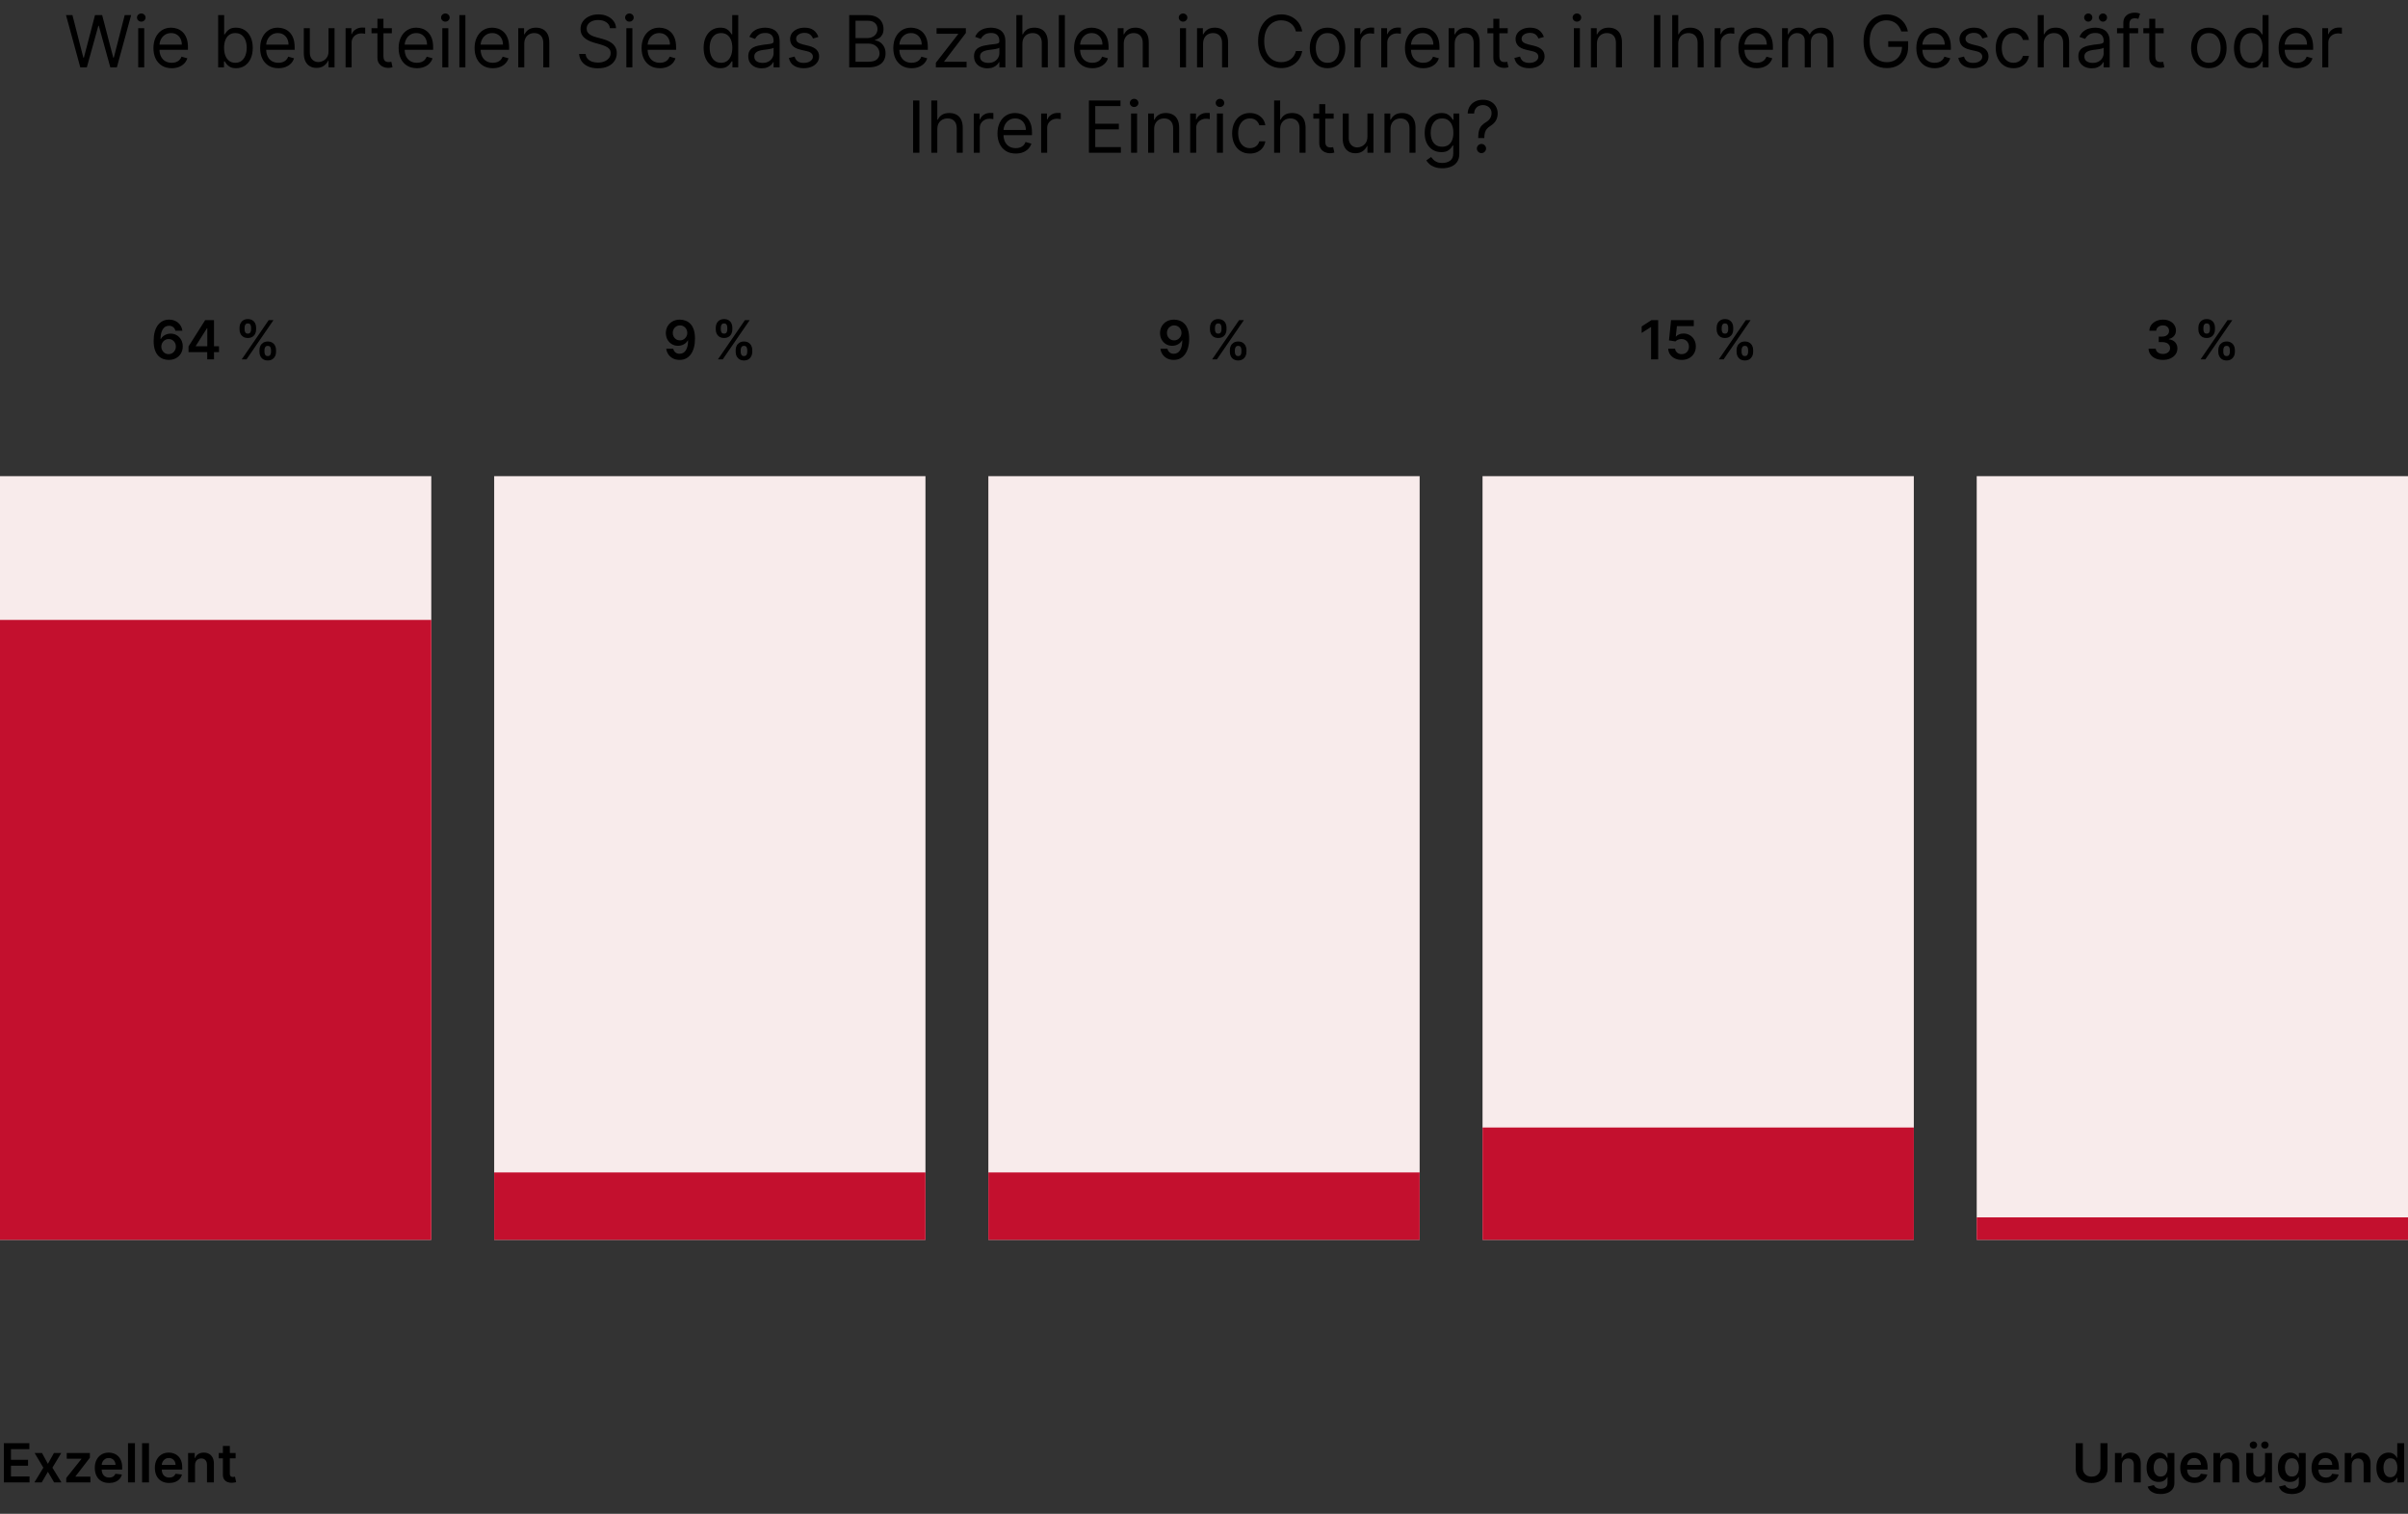 <svg width="536" height="337" viewBox="0 0 536 337" fill="none" xmlns="http://www.w3.org/2000/svg">
<rect x="0" y="0" width="536" height="337" fill="#333333" stroke="none"/>
<rect y="106" width="96" height="170" fill="#F8EBEB"/>
<rect y="138" width="96" height="138" fill="#C3102E"/>
<rect x="110" y="106" width="96" height="170" fill="#F8EBEB"/>
<rect x="110" y="261" width="96" height="15" fill="#C3102E"/>
<rect x="220" y="106" width="96" height="170" fill="#F8EBEB"/>
<rect x="220" y="261" width="96" height="15" fill="#C3102E"/>
<rect x="330" y="106" width="96" height="170" fill="#F8EBEB"/>
<rect x="440" y="106" width="96" height="170" fill="#F8EBEB"/>
<path d="M17.874 15L14.693 3.364H16.124L18.556 12.841H18.67L21.147 3.364H22.738L25.215 12.841H25.329L27.761 3.364H29.192L26.011 15H24.556L21.988 5.727H21.897L19.329 15H17.874ZM30.766 15V6.273H32.107V15H30.766ZM31.448 4.818C31.187 4.818 30.961 4.729 30.772 4.551C30.586 4.373 30.494 4.159 30.494 3.909C30.494 3.659 30.586 3.445 30.772 3.267C30.961 3.089 31.187 3 31.448 3C31.709 3 31.933 3.089 32.119 3.267C32.308 3.445 32.403 3.659 32.403 3.909C32.403 4.159 32.308 4.373 32.119 4.551C31.933 4.729 31.709 4.818 31.448 4.818ZM38.222 15.182C37.381 15.182 36.656 14.996 36.046 14.625C35.44 14.25 34.972 13.727 34.643 13.057C34.317 12.383 34.154 11.598 34.154 10.704C34.154 9.811 34.317 9.023 34.643 8.341C34.972 7.655 35.431 7.121 36.018 6.739C36.609 6.352 37.298 6.159 38.086 6.159C38.541 6.159 38.989 6.235 39.432 6.386C39.876 6.538 40.279 6.784 40.643 7.125C41.006 7.462 41.296 7.909 41.512 8.466C41.728 9.023 41.836 9.708 41.836 10.523V11.091H35.109V9.932H40.472C40.472 9.439 40.374 9 40.177 8.614C39.984 8.227 39.707 7.922 39.347 7.699C38.991 7.475 38.571 7.364 38.086 7.364C37.552 7.364 37.09 7.496 36.7 7.761C36.313 8.023 36.016 8.364 35.807 8.784C35.599 9.205 35.495 9.655 35.495 10.136V10.909C35.495 11.568 35.609 12.127 35.836 12.585C36.067 13.04 36.387 13.386 36.796 13.625C37.205 13.86 37.681 13.977 38.222 13.977C38.575 13.977 38.893 13.928 39.177 13.829C39.465 13.727 39.713 13.576 39.921 13.375C40.13 13.171 40.291 12.917 40.404 12.614L41.7 12.977C41.563 13.417 41.334 13.803 41.012 14.136C40.69 14.466 40.292 14.723 39.819 14.909C39.345 15.091 38.813 15.182 38.222 15.182ZM48.557 15V3.364H49.898V7.659H50.012C50.111 7.508 50.247 7.314 50.421 7.08C50.599 6.841 50.853 6.629 51.182 6.443C51.516 6.254 51.967 6.159 52.535 6.159C53.27 6.159 53.917 6.343 54.478 6.71C55.039 7.078 55.476 7.598 55.791 8.273C56.105 8.947 56.262 9.742 56.262 10.659C56.262 11.583 56.105 12.384 55.791 13.062C55.476 13.737 55.041 14.259 54.484 14.631C53.927 14.998 53.285 15.182 52.557 15.182C51.997 15.182 51.548 15.089 51.211 14.903C50.874 14.714 50.614 14.5 50.432 14.261C50.251 14.019 50.111 13.818 50.012 13.659H49.853V15H48.557ZM49.876 10.636C49.876 11.296 49.972 11.877 50.166 12.381C50.359 12.881 50.641 13.273 51.012 13.557C51.383 13.837 51.838 13.977 52.376 13.977C52.936 13.977 53.404 13.829 53.779 13.534C54.158 13.235 54.442 12.833 54.631 12.329C54.825 11.822 54.921 11.258 54.921 10.636C54.921 10.023 54.827 9.47 54.637 8.977C54.452 8.481 54.169 8.089 53.791 7.801C53.416 7.509 52.944 7.364 52.376 7.364C51.83 7.364 51.372 7.502 51.001 7.778C50.63 8.051 50.349 8.434 50.16 8.926C49.97 9.415 49.876 9.985 49.876 10.636ZM61.972 15.182C61.131 15.182 60.406 14.996 59.796 14.625C59.19 14.25 58.722 13.727 58.393 13.057C58.067 12.383 57.904 11.598 57.904 10.704C57.904 9.811 58.067 9.023 58.393 8.341C58.722 7.655 59.181 7.121 59.768 6.739C60.359 6.352 61.048 6.159 61.836 6.159C62.291 6.159 62.739 6.235 63.182 6.386C63.626 6.538 64.029 6.784 64.393 7.125C64.756 7.462 65.046 7.909 65.262 8.466C65.478 9.023 65.586 9.708 65.586 10.523V11.091H58.859V9.932H64.222C64.222 9.439 64.124 9 63.927 8.614C63.734 8.227 63.457 7.922 63.097 7.699C62.741 7.475 62.321 7.364 61.836 7.364C61.302 7.364 60.84 7.496 60.45 7.761C60.063 8.023 59.766 8.364 59.557 8.784C59.349 9.205 59.245 9.655 59.245 10.136V10.909C59.245 11.568 59.359 12.127 59.586 12.585C59.817 13.04 60.137 13.386 60.546 13.625C60.955 13.86 61.431 13.977 61.972 13.977C62.325 13.977 62.643 13.928 62.927 13.829C63.215 13.727 63.463 13.576 63.671 13.375C63.88 13.171 64.04 12.917 64.154 12.614L65.45 12.977C65.313 13.417 65.084 13.803 64.762 14.136C64.44 14.466 64.042 14.723 63.569 14.909C63.095 15.091 62.563 15.182 61.972 15.182ZM73.126 11.432V6.273H74.467V15H73.126V13.523H73.035C72.83 13.966 72.512 14.343 72.08 14.653C71.648 14.96 71.103 15.114 70.444 15.114C69.898 15.114 69.414 14.994 68.989 14.756C68.565 14.513 68.232 14.15 67.989 13.665C67.747 13.176 67.626 12.561 67.626 11.818V6.273H68.967V11.727C68.967 12.364 69.145 12.871 69.501 13.25C69.861 13.629 70.319 13.818 70.876 13.818C71.209 13.818 71.548 13.733 71.893 13.562C72.241 13.392 72.533 13.131 72.768 12.778C73.006 12.426 73.126 11.977 73.126 11.432ZM76.923 15V6.273H78.218V7.591H78.309C78.468 7.159 78.756 6.809 79.173 6.54C79.589 6.271 80.059 6.136 80.582 6.136C80.68 6.136 80.803 6.138 80.951 6.142C81.099 6.146 81.21 6.152 81.286 6.159V7.523C81.241 7.511 81.137 7.494 80.974 7.472C80.815 7.445 80.646 7.432 80.468 7.432C80.044 7.432 79.665 7.521 79.332 7.699C79.002 7.873 78.741 8.116 78.548 8.426C78.358 8.733 78.263 9.083 78.263 9.477V15H76.923ZM87.218 6.273V7.409H82.695V6.273H87.218ZM84.013 4.182H85.354V12.5C85.354 12.879 85.409 13.163 85.519 13.352C85.633 13.538 85.777 13.663 85.951 13.727C86.129 13.788 86.317 13.818 86.513 13.818C86.661 13.818 86.782 13.811 86.877 13.796C86.972 13.777 87.048 13.761 87.104 13.75L87.377 14.954C87.286 14.989 87.159 15.023 86.996 15.057C86.834 15.095 86.627 15.114 86.377 15.114C85.998 15.114 85.627 15.032 85.263 14.869C84.904 14.706 84.604 14.458 84.366 14.125C84.131 13.792 84.013 13.371 84.013 12.864V4.182ZM92.8 15.182C91.96 15.182 91.234 14.996 90.624 14.625C90.018 14.25 89.55 13.727 89.221 13.057C88.895 12.383 88.732 11.598 88.732 10.704C88.732 9.811 88.895 9.023 89.221 8.341C89.55 7.655 90.009 7.121 90.596 6.739C91.187 6.352 91.876 6.159 92.664 6.159C93.119 6.159 93.567 6.235 94.011 6.386C94.454 6.538 94.857 6.784 95.221 7.125C95.585 7.462 95.874 7.909 96.09 8.466C96.306 9.023 96.414 9.708 96.414 10.523V11.091H89.687V9.932H95.05C95.05 9.439 94.952 9 94.755 8.614C94.562 8.227 94.285 7.922 93.925 7.699C93.569 7.475 93.149 7.364 92.664 7.364C92.13 7.364 91.668 7.496 91.278 7.761C90.891 8.023 90.594 8.364 90.386 8.784C90.177 9.205 90.073 9.655 90.073 10.136V10.909C90.073 11.568 90.187 12.127 90.414 12.585C90.645 13.04 90.965 13.386 91.374 13.625C91.783 13.86 92.259 13.977 92.8 13.977C93.153 13.977 93.471 13.928 93.755 13.829C94.043 13.727 94.291 13.576 94.499 13.375C94.708 13.171 94.869 12.917 94.982 12.614L96.278 12.977C96.141 13.417 95.912 13.803 95.59 14.136C95.268 14.466 94.871 14.723 94.397 14.909C93.924 15.091 93.391 15.182 92.8 15.182ZM98.454 15V6.273H99.795V15H98.454ZM99.136 4.818C98.874 4.818 98.649 4.729 98.46 4.551C98.274 4.373 98.181 4.159 98.181 3.909C98.181 3.659 98.274 3.445 98.46 3.267C98.649 3.089 98.874 3 99.136 3C99.397 3 99.621 3.089 99.806 3.267C99.996 3.445 100.09 3.659 100.09 3.909C100.09 4.159 99.996 4.373 99.806 4.551C99.621 4.729 99.397 4.818 99.136 4.818ZM103.592 3.364V15H102.251V3.364H103.592ZM109.707 15.182C108.866 15.182 108.14 14.996 107.531 14.625C106.924 14.25 106.457 13.727 106.127 13.057C105.801 12.383 105.638 11.598 105.638 10.704C105.638 9.811 105.801 9.023 106.127 8.341C106.457 7.655 106.915 7.121 107.502 6.739C108.093 6.352 108.782 6.159 109.57 6.159C110.025 6.159 110.474 6.235 110.917 6.386C111.36 6.538 111.763 6.784 112.127 7.125C112.491 7.462 112.781 7.909 112.996 8.466C113.212 9.023 113.32 9.708 113.32 10.523V11.091H106.593V9.932H111.957C111.957 9.439 111.858 9 111.661 8.614C111.468 8.227 111.192 7.922 110.832 7.699C110.476 7.475 110.055 7.364 109.57 7.364C109.036 7.364 108.574 7.496 108.184 7.761C107.798 8.023 107.5 8.364 107.292 8.784C107.084 9.205 106.979 9.655 106.979 10.136V10.909C106.979 11.568 107.093 12.127 107.32 12.585C107.551 13.04 107.871 13.386 108.281 13.625C108.69 13.86 109.165 13.977 109.707 13.977C110.059 13.977 110.377 13.928 110.661 13.829C110.949 13.727 111.197 13.576 111.406 13.375C111.614 13.171 111.775 12.917 111.888 12.614L113.184 12.977C113.048 13.417 112.818 13.803 112.496 14.136C112.174 14.466 111.777 14.723 111.303 14.909C110.83 15.091 110.298 15.182 109.707 15.182ZM116.701 9.75V15H115.36V6.273H116.656V7.636H116.769C116.974 7.193 117.284 6.837 117.701 6.568C118.118 6.295 118.656 6.159 119.315 6.159C119.906 6.159 120.423 6.28 120.866 6.523C121.309 6.761 121.654 7.125 121.9 7.614C122.146 8.098 122.269 8.712 122.269 9.455V15H120.928V9.545C120.928 8.86 120.75 8.326 120.394 7.943C120.038 7.557 119.549 7.364 118.928 7.364C118.5 7.364 118.118 7.456 117.781 7.642C117.447 7.828 117.184 8.098 116.991 8.455C116.798 8.811 116.701 9.242 116.701 9.75ZM135.765 6.273C135.697 5.697 135.42 5.25 134.935 4.932C134.451 4.614 133.856 4.455 133.151 4.455C132.636 4.455 132.185 4.538 131.799 4.705C131.416 4.871 131.117 5.1 130.901 5.392C130.689 5.684 130.583 6.015 130.583 6.386C130.583 6.697 130.657 6.964 130.805 7.188C130.956 7.407 131.149 7.591 131.384 7.739C131.619 7.883 131.865 8.002 132.123 8.097C132.38 8.188 132.617 8.261 132.833 8.318L134.015 8.636C134.318 8.716 134.655 8.826 135.026 8.966C135.401 9.106 135.759 9.297 136.1 9.54C136.445 9.778 136.729 10.085 136.952 10.46C137.176 10.835 137.288 11.296 137.288 11.841C137.288 12.47 137.123 13.038 136.793 13.546C136.468 14.053 135.99 14.456 135.362 14.756C134.737 15.055 133.977 15.204 133.083 15.204C132.25 15.204 131.528 15.07 130.918 14.801C130.312 14.532 129.835 14.157 129.487 13.676C129.142 13.195 128.947 12.636 128.901 12H130.356C130.394 12.439 130.541 12.803 130.799 13.091C131.06 13.375 131.39 13.587 131.788 13.727C132.189 13.864 132.621 13.932 133.083 13.932C133.621 13.932 134.104 13.845 134.532 13.671C134.96 13.492 135.299 13.246 135.549 12.932C135.799 12.614 135.924 12.242 135.924 11.818C135.924 11.432 135.816 11.117 135.6 10.875C135.384 10.633 135.1 10.436 134.748 10.284C134.396 10.133 134.015 10 133.606 9.886L132.174 9.477C131.265 9.216 130.545 8.843 130.015 8.358C129.485 7.873 129.219 7.239 129.219 6.455C129.219 5.803 129.396 5.235 129.748 4.75C130.104 4.261 130.581 3.883 131.18 3.614C131.782 3.341 132.454 3.205 133.197 3.205C133.947 3.205 134.613 3.339 135.197 3.608C135.78 3.873 136.242 4.237 136.583 4.699C136.928 5.161 137.11 5.686 137.129 6.273H135.765ZM139.423 15V6.273H140.763V15H139.423ZM140.104 4.818C139.843 4.818 139.618 4.729 139.428 4.551C139.243 4.373 139.15 4.159 139.15 3.909C139.15 3.659 139.243 3.445 139.428 3.267C139.618 3.089 139.843 3 140.104 3C140.366 3 140.589 3.089 140.775 3.267C140.964 3.445 141.059 3.659 141.059 3.909C141.059 4.159 140.964 4.373 140.775 4.551C140.589 4.729 140.366 4.818 140.104 4.818ZM146.879 15.182C146.038 15.182 145.312 14.996 144.702 14.625C144.096 14.25 143.629 13.727 143.299 13.057C142.973 12.383 142.81 11.598 142.81 10.704C142.81 9.811 142.973 9.023 143.299 8.341C143.629 7.655 144.087 7.121 144.674 6.739C145.265 6.352 145.954 6.159 146.742 6.159C147.197 6.159 147.646 6.235 148.089 6.386C148.532 6.538 148.935 6.784 149.299 7.125C149.663 7.462 149.952 7.909 150.168 8.466C150.384 9.023 150.492 9.708 150.492 10.523V11.091H143.765V9.932H149.129C149.129 9.439 149.03 9 148.833 8.614C148.64 8.227 148.363 7.922 148.004 7.699C147.647 7.475 147.227 7.364 146.742 7.364C146.208 7.364 145.746 7.496 145.356 7.761C144.969 8.023 144.672 8.364 144.464 8.784C144.255 9.205 144.151 9.655 144.151 10.136V10.909C144.151 11.568 144.265 12.127 144.492 12.585C144.723 13.04 145.043 13.386 145.452 13.625C145.862 13.86 146.337 13.977 146.879 13.977C147.231 13.977 147.549 13.928 147.833 13.829C148.121 13.727 148.369 13.576 148.577 13.375C148.786 13.171 148.947 12.917 149.06 12.614L150.356 12.977C150.219 13.417 149.99 13.803 149.668 14.136C149.346 14.466 148.949 14.723 148.475 14.909C148.002 15.091 147.469 15.182 146.879 15.182ZM160.327 15.182C159.6 15.182 158.958 14.998 158.401 14.631C157.844 14.259 157.409 13.737 157.094 13.062C156.78 12.384 156.623 11.583 156.623 10.659C156.623 9.742 156.78 8.947 157.094 8.273C157.409 7.598 157.846 7.078 158.407 6.71C158.968 6.343 159.615 6.159 160.35 6.159C160.918 6.159 161.367 6.254 161.697 6.443C162.03 6.629 162.284 6.841 162.458 7.08C162.636 7.314 162.774 7.508 162.873 7.659H162.987V3.364H164.327V15H163.032V13.659H162.873C162.774 13.818 162.634 14.019 162.452 14.261C162.271 14.5 162.011 14.714 161.674 14.903C161.337 15.089 160.888 15.182 160.327 15.182ZM160.509 13.977C161.047 13.977 161.502 13.837 161.873 13.557C162.244 13.273 162.526 12.881 162.719 12.381C162.913 11.877 163.009 11.296 163.009 10.636C163.009 9.985 162.915 9.415 162.725 8.926C162.536 8.434 162.255 8.051 161.884 7.778C161.513 7.502 161.055 7.364 160.509 7.364C159.941 7.364 159.468 7.509 159.089 7.801C158.714 8.089 158.432 8.481 158.242 8.977C158.057 9.47 157.964 10.023 157.964 10.636C157.964 11.258 158.058 11.822 158.248 12.329C158.441 12.833 158.725 13.235 159.1 13.534C159.479 13.829 159.949 13.977 160.509 13.977ZM169.538 15.204C168.985 15.204 168.483 15.1 168.032 14.892C167.581 14.68 167.223 14.375 166.958 13.977C166.693 13.576 166.56 13.091 166.56 12.523C166.56 12.023 166.659 11.617 166.856 11.307C167.053 10.992 167.316 10.746 167.646 10.568C167.975 10.39 168.339 10.258 168.737 10.171C169.138 10.079 169.541 10.008 169.947 9.955C170.477 9.886 170.907 9.835 171.237 9.801C171.57 9.763 171.812 9.701 171.964 9.614C172.119 9.527 172.197 9.375 172.197 9.159V9.114C172.197 8.553 172.043 8.117 171.737 7.807C171.433 7.496 170.973 7.341 170.356 7.341C169.716 7.341 169.214 7.481 168.85 7.761C168.487 8.042 168.231 8.341 168.083 8.659L166.81 8.205C167.038 7.674 167.341 7.261 167.719 6.966C168.102 6.667 168.519 6.458 168.969 6.341C169.424 6.22 169.871 6.159 170.31 6.159C170.591 6.159 170.913 6.193 171.276 6.261C171.644 6.326 171.998 6.46 172.339 6.665C172.683 6.869 172.969 7.178 173.197 7.591C173.424 8.004 173.538 8.557 173.538 9.25V15H172.197V13.818H172.129C172.038 14.008 171.886 14.21 171.674 14.426C171.462 14.642 171.18 14.826 170.827 14.977C170.475 15.129 170.045 15.204 169.538 15.204ZM169.742 14C170.272 14 170.719 13.896 171.083 13.688C171.451 13.479 171.727 13.21 171.913 12.881C172.102 12.551 172.197 12.204 172.197 11.841V10.614C172.14 10.682 172.015 10.744 171.822 10.801C171.632 10.854 171.413 10.902 171.163 10.943C170.916 10.981 170.676 11.015 170.441 11.046C170.21 11.072 170.022 11.095 169.879 11.114C169.53 11.159 169.204 11.233 168.901 11.335C168.602 11.434 168.36 11.583 168.174 11.784C167.992 11.981 167.901 12.25 167.901 12.591C167.901 13.057 168.074 13.409 168.418 13.648C168.767 13.883 169.208 14 169.742 14ZM182.167 8.227L180.962 8.568C180.887 8.367 180.775 8.172 180.627 7.983C180.483 7.79 180.286 7.631 180.036 7.506C179.786 7.381 179.466 7.318 179.076 7.318C178.542 7.318 178.097 7.441 177.741 7.688C177.388 7.93 177.212 8.239 177.212 8.614C177.212 8.947 177.334 9.21 177.576 9.403C177.818 9.597 178.197 9.758 178.712 9.886L180.008 10.204C180.788 10.394 181.37 10.684 181.752 11.074C182.135 11.46 182.326 11.958 182.326 12.568C182.326 13.068 182.182 13.515 181.894 13.909C181.61 14.303 181.212 14.614 180.701 14.841C180.19 15.068 179.595 15.182 178.917 15.182C178.027 15.182 177.29 14.989 176.707 14.602C176.123 14.216 175.754 13.652 175.599 12.909L176.871 12.591C176.993 13.061 177.222 13.413 177.559 13.648C177.9 13.883 178.345 14 178.894 14C179.519 14 180.015 13.867 180.383 13.602C180.754 13.333 180.94 13.011 180.94 12.636C180.94 12.333 180.834 12.079 180.621 11.875C180.409 11.667 180.084 11.511 179.644 11.409L178.19 11.068C177.39 10.879 176.803 10.585 176.428 10.188C176.057 9.786 175.871 9.284 175.871 8.682C175.871 8.189 176.01 7.754 176.286 7.375C176.567 6.996 176.947 6.699 177.428 6.483C177.913 6.267 178.462 6.159 179.076 6.159C179.94 6.159 180.618 6.348 181.11 6.727C181.606 7.106 181.959 7.606 182.167 8.227ZM189.026 15V3.364H193.094C193.905 3.364 194.574 3.504 195.1 3.784C195.627 4.061 196.019 4.434 196.276 4.903C196.534 5.369 196.663 5.886 196.663 6.455C196.663 6.955 196.574 7.367 196.396 7.693C196.221 8.019 195.99 8.277 195.702 8.466C195.418 8.655 195.11 8.795 194.776 8.886V9C195.132 9.023 195.49 9.148 195.85 9.375C196.21 9.602 196.511 9.928 196.754 10.352C196.996 10.777 197.117 11.296 197.117 11.909C197.117 12.492 196.985 13.017 196.719 13.483C196.454 13.949 196.036 14.318 195.464 14.591C194.892 14.864 194.147 15 193.231 15H189.026ZM190.435 13.75H193.231C194.151 13.75 194.805 13.572 195.191 13.216C195.581 12.856 195.776 12.421 195.776 11.909C195.776 11.515 195.676 11.152 195.475 10.818C195.274 10.481 194.988 10.212 194.617 10.011C194.246 9.807 193.807 9.705 193.299 9.705H190.435V13.75ZM190.435 8.477H193.049C193.473 8.477 193.856 8.394 194.197 8.227C194.541 8.061 194.814 7.826 195.015 7.523C195.219 7.22 195.322 6.864 195.322 6.455C195.322 5.943 195.144 5.509 194.788 5.153C194.432 4.794 193.867 4.614 193.094 4.614H190.435V8.477ZM202.91 15.182C202.069 15.182 201.344 14.996 200.734 14.625C200.128 14.25 199.66 13.727 199.33 13.057C199.004 12.383 198.842 11.598 198.842 10.704C198.842 9.811 199.004 9.023 199.33 8.341C199.66 7.655 200.118 7.121 200.705 6.739C201.296 6.352 201.986 6.159 202.773 6.159C203.228 6.159 203.677 6.235 204.12 6.386C204.563 6.538 204.967 6.784 205.33 7.125C205.694 7.462 205.984 7.909 206.2 8.466C206.415 9.023 206.523 9.708 206.523 10.523V11.091H199.796V9.932H205.16C205.16 9.439 205.061 9 204.864 8.614C204.671 8.227 204.395 7.922 204.035 7.699C203.679 7.475 203.258 7.364 202.773 7.364C202.239 7.364 201.777 7.496 201.387 7.761C201.001 8.023 200.703 8.364 200.495 8.784C200.287 9.205 200.183 9.655 200.183 10.136V10.909C200.183 11.568 200.296 12.127 200.523 12.585C200.754 13.04 201.075 13.386 201.484 13.625C201.893 13.86 202.368 13.977 202.91 13.977C203.262 13.977 203.58 13.928 203.864 13.829C204.152 13.727 204.4 13.576 204.609 13.375C204.817 13.171 204.978 12.917 205.092 12.614L206.387 12.977C206.251 13.417 206.022 13.803 205.7 14.136C205.378 14.466 204.98 14.723 204.506 14.909C204.033 15.091 203.501 15.182 202.91 15.182ZM208.313 15V13.977L213.268 7.614V7.523H208.472V6.273H214.995V7.341L210.177 13.659V13.75H215.154V15H208.313ZM219.788 15.204C219.235 15.204 218.733 15.1 218.282 14.892C217.831 14.68 217.473 14.375 217.208 13.977C216.943 13.576 216.81 13.091 216.81 12.523C216.81 12.023 216.909 11.617 217.106 11.307C217.303 10.992 217.566 10.746 217.896 10.568C218.225 10.39 218.589 10.258 218.987 10.171C219.388 10.079 219.791 10.008 220.197 9.955C220.727 9.886 221.157 9.835 221.487 9.801C221.82 9.763 222.062 9.701 222.214 9.614C222.369 9.527 222.447 9.375 222.447 9.159V9.114C222.447 8.553 222.293 8.117 221.987 7.807C221.683 7.496 221.223 7.341 220.606 7.341C219.966 7.341 219.464 7.481 219.1 7.761C218.737 8.042 218.481 8.341 218.333 8.659L217.06 8.205C217.288 7.674 217.591 7.261 217.969 6.966C218.352 6.667 218.769 6.458 219.219 6.341C219.674 6.22 220.121 6.159 220.56 6.159C220.841 6.159 221.163 6.193 221.526 6.261C221.894 6.326 222.248 6.46 222.589 6.665C222.933 6.869 223.219 7.178 223.447 7.591C223.674 8.004 223.788 8.557 223.788 9.25V15H222.447V13.818H222.379C222.288 14.008 222.136 14.21 221.924 14.426C221.712 14.642 221.43 14.826 221.077 14.977C220.725 15.129 220.295 15.204 219.788 15.204ZM219.992 14C220.522 14 220.969 13.896 221.333 13.688C221.701 13.479 221.977 13.21 222.163 12.881C222.352 12.551 222.447 12.204 222.447 11.841V10.614C222.39 10.682 222.265 10.744 222.072 10.801C221.882 10.854 221.663 10.902 221.413 10.943C221.166 10.981 220.926 11.015 220.691 11.046C220.46 11.072 220.272 11.095 220.129 11.114C219.78 11.159 219.454 11.233 219.151 11.335C218.852 11.434 218.61 11.583 218.424 11.784C218.242 11.981 218.151 12.25 218.151 12.591C218.151 13.057 218.324 13.409 218.668 13.648C219.017 13.883 219.458 14 219.992 14ZM227.576 9.75V15H226.235V3.364H227.576V7.636H227.69C227.894 7.186 228.201 6.828 228.61 6.562C229.023 6.294 229.572 6.159 230.258 6.159C230.853 6.159 231.373 6.278 231.82 6.517C232.267 6.752 232.614 7.114 232.86 7.602C233.11 8.087 233.235 8.705 233.235 9.455V15H231.894V9.545C231.894 8.852 231.714 8.316 231.354 7.938C230.998 7.555 230.504 7.364 229.871 7.364C229.432 7.364 229.038 7.456 228.69 7.642C228.345 7.828 228.072 8.098 227.871 8.455C227.674 8.811 227.576 9.242 227.576 9.75ZM237.029 3.364V15H235.688V3.364H237.029ZM243.144 15.182C242.303 15.182 241.578 14.996 240.968 14.625C240.362 14.25 239.894 13.727 239.565 13.057C239.239 12.383 239.076 11.598 239.076 10.704C239.076 9.811 239.239 9.023 239.565 8.341C239.894 7.655 240.353 7.121 240.94 6.739C241.531 6.352 242.22 6.159 243.008 6.159C243.462 6.159 243.911 6.235 244.354 6.386C244.798 6.538 245.201 6.784 245.565 7.125C245.928 7.462 246.218 7.909 246.434 8.466C246.65 9.023 246.758 9.708 246.758 10.523V11.091H240.031V9.932H245.394C245.394 9.439 245.296 9 245.099 8.614C244.906 8.227 244.629 7.922 244.269 7.699C243.913 7.475 243.493 7.364 243.008 7.364C242.474 7.364 242.012 7.496 241.621 7.761C241.235 8.023 240.938 8.364 240.729 8.784C240.521 9.205 240.417 9.655 240.417 10.136V10.909C240.417 11.568 240.531 12.127 240.758 12.585C240.989 13.04 241.309 13.386 241.718 13.625C242.127 13.86 242.603 13.977 243.144 13.977C243.496 13.977 243.815 13.928 244.099 13.829C244.387 13.727 244.635 13.576 244.843 13.375C245.051 13.171 245.212 12.917 245.326 12.614L246.621 12.977C246.485 13.417 246.256 13.803 245.934 14.136C245.612 14.466 245.214 14.723 244.741 14.909C244.267 15.091 243.735 15.182 243.144 15.182ZM250.138 9.75V15H248.798V6.273H250.093V7.636H250.207C250.411 7.193 250.722 6.837 251.138 6.568C251.555 6.295 252.093 6.159 252.752 6.159C253.343 6.159 253.86 6.28 254.303 6.523C254.746 6.761 255.091 7.125 255.337 7.614C255.584 8.098 255.707 8.712 255.707 9.455V15H254.366V9.545C254.366 8.86 254.188 8.326 253.832 7.943C253.476 7.557 252.987 7.364 252.366 7.364C251.938 7.364 251.555 7.456 251.218 7.642C250.885 7.828 250.621 8.098 250.428 8.455C250.235 8.811 250.138 9.242 250.138 9.75ZM262.657 15V6.273H263.998V15H262.657ZM263.339 4.818C263.077 4.818 262.852 4.729 262.663 4.551C262.477 4.373 262.384 4.159 262.384 3.909C262.384 3.659 262.477 3.445 262.663 3.267C262.852 3.089 263.077 3 263.339 3C263.6 3 263.824 3.089 264.009 3.267C264.199 3.445 264.293 3.659 264.293 3.909C264.293 4.159 264.199 4.373 264.009 4.551C263.824 4.729 263.6 4.818 263.339 4.818ZM267.795 9.75V15H266.454V6.273H267.749V7.636H267.863C268.067 7.193 268.378 6.837 268.795 6.568C269.211 6.295 269.749 6.159 270.408 6.159C270.999 6.159 271.516 6.28 271.96 6.523C272.403 6.761 272.747 7.125 272.994 7.614C273.24 8.098 273.363 8.712 273.363 9.455V15H272.022V9.545C272.022 8.86 271.844 8.326 271.488 7.943C271.132 7.557 270.643 7.364 270.022 7.364C269.594 7.364 269.211 7.456 268.874 7.642C268.541 7.828 268.278 8.098 268.085 8.455C267.891 8.811 267.795 9.242 267.795 9.75ZM289.859 7H288.45C288.366 6.595 288.22 6.239 288.012 5.932C287.808 5.625 287.558 5.367 287.262 5.159C286.97 4.947 286.647 4.788 286.29 4.682C285.934 4.576 285.563 4.523 285.177 4.523C284.472 4.523 283.834 4.701 283.262 5.057C282.694 5.413 282.241 5.938 281.904 6.631C281.571 7.324 281.404 8.174 281.404 9.182C281.404 10.189 281.571 11.04 281.904 11.733C282.241 12.426 282.694 12.951 283.262 13.307C283.834 13.663 284.472 13.841 285.177 13.841C285.563 13.841 285.934 13.788 286.29 13.682C286.647 13.576 286.97 13.419 287.262 13.21C287.558 12.998 287.808 12.739 288.012 12.432C288.22 12.121 288.366 11.765 288.45 11.364H289.859C289.753 11.958 289.559 12.491 289.279 12.96C288.999 13.43 288.65 13.829 288.234 14.159C287.817 14.485 287.349 14.733 286.83 14.903C286.315 15.074 285.764 15.159 285.177 15.159C284.184 15.159 283.302 14.917 282.529 14.432C281.756 13.947 281.148 13.258 280.705 12.364C280.262 11.47 280.04 10.409 280.04 9.182C280.04 7.955 280.262 6.894 280.705 6C281.148 5.106 281.756 4.417 282.529 3.932C283.302 3.447 284.184 3.205 285.177 3.205C285.764 3.205 286.315 3.29 286.83 3.46C287.349 3.631 287.817 3.881 288.234 4.21C288.65 4.536 288.999 4.934 289.279 5.403C289.559 5.869 289.753 6.402 289.859 7ZM295.499 15.182C294.711 15.182 294.02 14.994 293.425 14.619C292.835 14.244 292.372 13.72 292.039 13.046C291.71 12.371 291.545 11.583 291.545 10.682C291.545 9.773 291.71 8.979 292.039 8.301C292.372 7.623 292.835 7.097 293.425 6.722C294.02 6.347 294.711 6.159 295.499 6.159C296.287 6.159 296.977 6.347 297.567 6.722C298.162 7.097 298.624 7.623 298.954 8.301C299.287 8.979 299.454 9.773 299.454 10.682C299.454 11.583 299.287 12.371 298.954 13.046C298.624 13.72 298.162 14.244 297.567 14.619C296.977 14.994 296.287 15.182 295.499 15.182ZM295.499 13.977C296.098 13.977 296.59 13.824 296.977 13.517C297.363 13.21 297.649 12.807 297.835 12.307C298.02 11.807 298.113 11.265 298.113 10.682C298.113 10.098 298.02 9.555 297.835 9.051C297.649 8.547 297.363 8.14 296.977 7.83C296.59 7.519 296.098 7.364 295.499 7.364C294.901 7.364 294.408 7.519 294.022 7.83C293.636 8.14 293.35 8.547 293.164 9.051C292.978 9.555 292.886 10.098 292.886 10.682C292.886 11.265 292.978 11.807 293.164 12.307C293.35 12.807 293.636 13.21 294.022 13.517C294.408 13.824 294.901 13.977 295.499 13.977ZM301.501 15V6.273H302.796V7.591H302.887C303.046 7.159 303.334 6.809 303.751 6.54C304.167 6.271 304.637 6.136 305.16 6.136C305.258 6.136 305.381 6.138 305.529 6.142C305.677 6.146 305.789 6.152 305.864 6.159V7.523C305.819 7.511 305.715 7.494 305.552 7.472C305.393 7.445 305.224 7.432 305.046 7.432C304.622 7.432 304.243 7.521 303.91 7.699C303.58 7.873 303.319 8.116 303.126 8.426C302.936 8.733 302.842 9.083 302.842 9.477V15H301.501ZM307.454 15V6.273H308.749V7.591H308.84C308.999 7.159 309.287 6.809 309.704 6.54C310.121 6.271 310.59 6.136 311.113 6.136C311.211 6.136 311.335 6.138 311.482 6.142C311.63 6.146 311.742 6.152 311.817 6.159V7.523C311.772 7.511 311.668 7.494 311.505 7.472C311.346 7.445 311.177 7.432 310.999 7.432C310.575 7.432 310.196 7.521 309.863 7.699C309.533 7.873 309.272 8.116 309.079 8.426C308.889 8.733 308.795 9.083 308.795 9.477V15H307.454ZM316.8 15.182C315.96 15.182 315.234 14.996 314.624 14.625C314.018 14.25 313.55 13.727 313.221 13.057C312.895 12.383 312.732 11.598 312.732 10.704C312.732 9.811 312.895 9.023 313.221 8.341C313.55 7.655 314.009 7.121 314.596 6.739C315.187 6.352 315.876 6.159 316.664 6.159C317.119 6.159 317.567 6.235 318.011 6.386C318.454 6.538 318.857 6.784 319.221 7.125C319.585 7.462 319.874 7.909 320.09 8.466C320.306 9.023 320.414 9.708 320.414 10.523V11.091H313.687V9.932H319.05C319.05 9.439 318.952 9 318.755 8.614C318.562 8.227 318.285 7.922 317.925 7.699C317.569 7.475 317.149 7.364 316.664 7.364C316.13 7.364 315.668 7.496 315.278 7.761C314.891 8.023 314.594 8.364 314.386 8.784C314.177 9.205 314.073 9.655 314.073 10.136V10.909C314.073 11.568 314.187 12.127 314.414 12.585C314.645 13.04 314.965 13.386 315.374 13.625C315.783 13.86 316.259 13.977 316.8 13.977C317.153 13.977 317.471 13.928 317.755 13.829C318.043 13.727 318.291 13.576 318.499 13.375C318.708 13.171 318.869 12.917 318.982 12.614L320.278 12.977C320.141 13.417 319.912 13.803 319.59 14.136C319.268 14.466 318.871 14.723 318.397 14.909C317.924 15.091 317.391 15.182 316.8 15.182ZM323.795 9.75V15H322.454V6.273H323.749V7.636H323.863C324.067 7.193 324.378 6.837 324.795 6.568C325.211 6.295 325.749 6.159 326.408 6.159C326.999 6.159 327.516 6.28 327.96 6.523C328.403 6.761 328.747 7.125 328.994 7.614C329.24 8.098 329.363 8.712 329.363 9.455V15H328.022V9.545C328.022 8.86 327.844 8.326 327.488 7.943C327.132 7.557 326.643 7.364 326.022 7.364C325.594 7.364 325.211 7.456 324.874 7.642C324.541 7.828 324.278 8.098 324.085 8.455C323.891 8.811 323.795 9.242 323.795 9.75ZM335.609 6.273V7.409H331.086V6.273H335.609ZM332.404 4.182H333.745V12.5C333.745 12.879 333.8 13.163 333.91 13.352C334.023 13.538 334.167 13.663 334.342 13.727C334.52 13.788 334.707 13.818 334.904 13.818C335.052 13.818 335.173 13.811 335.268 13.796C335.362 13.777 335.438 13.761 335.495 13.75L335.768 14.954C335.677 14.989 335.55 15.023 335.387 15.057C335.224 15.095 335.018 15.114 334.768 15.114C334.389 15.114 334.018 15.032 333.654 14.869C333.294 14.706 332.995 14.458 332.756 14.125C332.522 13.792 332.404 13.371 332.404 12.864V4.182ZM343.651 8.227L342.447 8.568C342.371 8.367 342.259 8.172 342.112 7.983C341.968 7.79 341.771 7.631 341.521 7.506C341.271 7.381 340.951 7.318 340.56 7.318C340.026 7.318 339.581 7.441 339.225 7.688C338.873 7.93 338.697 8.239 338.697 8.614C338.697 8.947 338.818 9.21 339.06 9.403C339.303 9.597 339.682 9.758 340.197 9.886L341.492 10.204C342.272 10.394 342.854 10.684 343.237 11.074C343.619 11.46 343.81 11.958 343.81 12.568C343.81 13.068 343.666 13.515 343.379 13.909C343.094 14.303 342.697 14.614 342.185 14.841C341.674 15.068 341.079 15.182 340.401 15.182C339.511 15.182 338.774 14.989 338.191 14.602C337.608 14.216 337.238 13.652 337.083 12.909L338.356 12.591C338.477 13.061 338.706 13.413 339.043 13.648C339.384 13.883 339.829 14 340.379 14C341.004 14 341.5 13.867 341.867 13.602C342.238 13.333 342.424 13.011 342.424 12.636C342.424 12.333 342.318 12.079 342.106 11.875C341.894 11.667 341.568 11.511 341.129 11.409L339.674 11.068C338.875 10.879 338.288 10.585 337.913 10.188C337.541 9.786 337.356 9.284 337.356 8.682C337.356 8.189 337.494 7.754 337.771 7.375C338.051 6.996 338.432 6.699 338.913 6.483C339.397 6.267 339.947 6.159 340.56 6.159C341.424 6.159 342.102 6.348 342.594 6.727C343.091 7.106 343.443 7.606 343.651 8.227ZM350.329 15V6.273H351.67V15H350.329ZM351.011 4.818C350.749 4.818 350.524 4.729 350.335 4.551C350.149 4.373 350.056 4.159 350.056 3.909C350.056 3.659 350.149 3.445 350.335 3.267C350.524 3.089 350.749 3 351.011 3C351.272 3 351.496 3.089 351.681 3.267C351.871 3.445 351.965 3.659 351.965 3.909C351.965 4.159 351.871 4.373 351.681 4.551C351.496 4.729 351.272 4.818 351.011 4.818ZM355.467 9.75V15H354.126V6.273H355.421V7.636H355.535C355.739 7.193 356.05 6.837 356.467 6.568C356.883 6.295 357.421 6.159 358.08 6.159C358.671 6.159 359.188 6.28 359.631 6.523C360.075 6.761 360.419 7.125 360.665 7.614C360.912 8.098 361.035 8.712 361.035 9.455V15H359.694V9.545C359.694 8.86 359.516 8.326 359.16 7.943C358.804 7.557 358.315 7.364 357.694 7.364C357.266 7.364 356.883 7.456 356.546 7.642C356.213 7.828 355.95 8.098 355.756 8.455C355.563 8.811 355.467 9.242 355.467 9.75ZM369.576 3.364V15H368.167V3.364H369.576ZM373.56 9.75V15H372.219V3.364H373.56V7.636H373.674C373.879 7.186 374.185 6.828 374.594 6.562C375.007 6.294 375.557 6.159 376.242 6.159C376.837 6.159 377.358 6.278 377.805 6.517C378.252 6.752 378.598 7.114 378.844 7.602C379.094 8.087 379.219 8.705 379.219 9.455V15H377.879V9.545C377.879 8.852 377.699 8.316 377.339 7.938C376.983 7.555 376.488 7.364 375.856 7.364C375.416 7.364 375.022 7.456 374.674 7.642C374.329 7.828 374.057 8.098 373.856 8.455C373.659 8.811 373.56 9.242 373.56 9.75ZM381.673 15V6.273H382.968V7.591H383.059C383.218 7.159 383.506 6.809 383.923 6.54C384.339 6.271 384.809 6.136 385.332 6.136C385.43 6.136 385.553 6.138 385.701 6.142C385.849 6.146 385.96 6.152 386.036 6.159V7.523C385.991 7.511 385.887 7.494 385.724 7.472C385.565 7.445 385.396 7.432 385.218 7.432C384.794 7.432 384.415 7.521 384.082 7.699C383.752 7.873 383.491 8.116 383.298 8.426C383.108 8.733 383.013 9.083 383.013 9.477V15H381.673ZM391.019 15.182C390.178 15.182 389.453 14.996 388.843 14.625C388.237 14.25 387.769 13.727 387.44 13.057C387.114 12.383 386.951 11.598 386.951 10.704C386.951 9.811 387.114 9.023 387.44 8.341C387.769 7.655 388.228 7.121 388.815 6.739C389.406 6.352 390.095 6.159 390.883 6.159C391.337 6.159 391.786 6.235 392.229 6.386C392.673 6.538 393.076 6.784 393.44 7.125C393.803 7.462 394.093 7.909 394.309 8.466C394.525 9.023 394.633 9.708 394.633 10.523V11.091H387.906V9.932H393.269C393.269 9.439 393.171 9 392.974 8.614C392.781 8.227 392.504 7.922 392.144 7.699C391.788 7.475 391.368 7.364 390.883 7.364C390.349 7.364 389.887 7.496 389.496 7.761C389.11 8.023 388.813 8.364 388.604 8.784C388.396 9.205 388.292 9.655 388.292 10.136V10.909C388.292 11.568 388.406 12.127 388.633 12.585C388.864 13.04 389.184 13.386 389.593 13.625C390.002 13.86 390.478 13.977 391.019 13.977C391.371 13.977 391.69 13.928 391.974 13.829C392.262 13.727 392.51 13.576 392.718 13.375C392.926 13.171 393.087 12.917 393.201 12.614L394.496 12.977C394.36 13.417 394.131 13.803 393.809 14.136C393.487 14.466 393.089 14.723 392.616 14.909C392.142 15.091 391.61 15.182 391.019 15.182ZM396.673 15V6.273H397.968V7.636H398.082C398.263 7.17 398.557 6.809 398.962 6.551C399.368 6.29 399.854 6.159 400.423 6.159C400.998 6.159 401.478 6.29 401.86 6.551C402.246 6.809 402.548 7.17 402.763 7.636H402.854C403.078 7.186 403.413 6.828 403.86 6.562C404.307 6.294 404.843 6.159 405.468 6.159C406.248 6.159 406.887 6.403 407.383 6.892C407.879 7.377 408.127 8.133 408.127 9.159V15H406.786V9.159C406.786 8.515 406.61 8.055 406.258 7.778C405.906 7.502 405.491 7.364 405.013 7.364C404.4 7.364 403.924 7.549 403.587 7.92C403.25 8.288 403.082 8.754 403.082 9.318V15H401.718V9.023C401.718 8.527 401.557 8.127 401.235 7.824C400.913 7.517 400.498 7.364 399.991 7.364C399.642 7.364 399.317 7.456 399.013 7.642C398.714 7.828 398.472 8.085 398.286 8.415C398.104 8.741 398.013 9.117 398.013 9.545V15H396.673ZM423.215 7C423.09 6.617 422.925 6.275 422.721 5.972C422.52 5.665 422.28 5.403 421.999 5.188C421.723 4.972 421.408 4.807 421.056 4.693C420.704 4.58 420.317 4.523 419.897 4.523C419.208 4.523 418.581 4.701 418.016 5.057C417.452 5.413 417.003 5.938 416.67 6.631C416.336 7.324 416.17 8.174 416.17 9.182C416.17 10.189 416.338 11.04 416.675 11.733C417.013 12.426 417.469 12.951 418.045 13.307C418.621 13.663 419.268 13.841 419.988 13.841C420.655 13.841 421.242 13.699 421.749 13.415C422.261 13.127 422.658 12.722 422.942 12.199C423.23 11.672 423.374 11.053 423.374 10.341L423.806 10.432H420.306V9.182H424.738V10.432C424.738 11.39 424.533 12.223 424.124 12.932C423.719 13.64 423.158 14.189 422.442 14.579C421.73 14.966 420.912 15.159 419.988 15.159C418.958 15.159 418.052 14.917 417.272 14.432C416.496 13.947 415.889 13.258 415.454 12.364C415.022 11.47 414.806 10.409 414.806 9.182C414.806 8.261 414.929 7.434 415.175 6.699C415.425 5.96 415.778 5.331 416.232 4.812C416.687 4.294 417.225 3.896 417.846 3.619C418.467 3.343 419.151 3.205 419.897 3.205C420.511 3.205 421.083 3.297 421.613 3.483C422.147 3.665 422.622 3.924 423.039 4.261C423.46 4.595 423.81 4.994 424.09 5.46C424.371 5.922 424.564 6.436 424.67 7H423.215ZM430.629 15.182C429.788 15.182 429.062 14.996 428.452 14.625C427.846 14.25 427.379 13.727 427.049 13.057C426.723 12.383 426.56 11.598 426.56 10.704C426.56 9.811 426.723 9.023 427.049 8.341C427.379 7.655 427.837 7.121 428.424 6.739C429.015 6.352 429.704 6.159 430.492 6.159C430.947 6.159 431.396 6.235 431.839 6.386C432.282 6.538 432.685 6.784 433.049 7.125C433.413 7.462 433.702 7.909 433.918 8.466C434.134 9.023 434.242 9.708 434.242 10.523V11.091H427.515V9.932H432.879C432.879 9.439 432.78 9 432.583 8.614C432.39 8.227 432.113 7.922 431.754 7.699C431.397 7.475 430.977 7.364 430.492 7.364C429.958 7.364 429.496 7.496 429.106 7.761C428.719 8.023 428.422 8.364 428.214 8.784C428.005 9.205 427.901 9.655 427.901 10.136V10.909C427.901 11.568 428.015 12.127 428.242 12.585C428.473 13.04 428.793 13.386 429.202 13.625C429.612 13.86 430.087 13.977 430.629 13.977C430.981 13.977 431.299 13.928 431.583 13.829C431.871 13.727 432.119 13.576 432.327 13.375C432.536 13.171 432.697 12.917 432.81 12.614L434.106 12.977C433.969 13.417 433.74 13.803 433.418 14.136C433.096 14.466 432.699 14.723 432.225 14.909C431.752 15.091 431.219 15.182 430.629 15.182ZM442.464 8.227L441.259 8.568C441.183 8.367 441.072 8.172 440.924 7.983C440.78 7.79 440.583 7.631 440.333 7.506C440.083 7.381 439.763 7.318 439.373 7.318C438.839 7.318 438.394 7.441 438.038 7.688C437.685 7.93 437.509 8.239 437.509 8.614C437.509 8.947 437.63 9.21 437.873 9.403C438.115 9.597 438.494 9.758 439.009 9.886L440.305 10.204C441.085 10.394 441.666 10.684 442.049 11.074C442.432 11.46 442.623 11.958 442.623 12.568C442.623 13.068 442.479 13.515 442.191 13.909C441.907 14.303 441.509 14.614 440.998 14.841C440.487 15.068 439.892 15.182 439.214 15.182C438.324 15.182 437.587 14.989 437.004 14.602C436.42 14.216 436.051 13.652 435.896 12.909L437.168 12.591C437.29 13.061 437.519 13.413 437.856 13.648C438.197 13.883 438.642 14 439.191 14C439.816 14 440.312 13.867 440.68 13.602C441.051 13.333 441.237 13.011 441.237 12.636C441.237 12.333 441.13 12.079 440.918 11.875C440.706 11.667 440.38 11.511 439.941 11.409L438.487 11.068C437.687 10.879 437.1 10.585 436.725 10.188C436.354 9.786 436.168 9.284 436.168 8.682C436.168 8.189 436.307 7.754 436.583 7.375C436.863 6.996 437.244 6.699 437.725 6.483C438.21 6.267 438.759 6.159 439.373 6.159C440.237 6.159 440.915 6.348 441.407 6.727C441.903 7.106 442.255 7.606 442.464 8.227ZM448.187 15.182C447.369 15.182 446.664 14.989 446.073 14.602C445.482 14.216 445.028 13.684 444.71 13.006C444.391 12.328 444.232 11.553 444.232 10.682C444.232 9.795 444.395 9.013 444.721 8.335C445.05 7.653 445.509 7.121 446.096 6.739C446.687 6.352 447.376 6.159 448.164 6.159C448.778 6.159 449.331 6.273 449.823 6.5C450.316 6.727 450.719 7.045 451.033 7.455C451.348 7.864 451.543 8.341 451.619 8.886H450.278C450.175 8.489 449.948 8.136 449.596 7.83C449.247 7.519 448.778 7.364 448.187 7.364C447.664 7.364 447.206 7.5 446.812 7.773C446.422 8.042 446.117 8.422 445.897 8.915C445.681 9.403 445.573 9.977 445.573 10.636C445.573 11.311 445.679 11.898 445.891 12.398C446.107 12.898 446.41 13.286 446.8 13.562C447.194 13.839 447.656 13.977 448.187 13.977C448.535 13.977 448.852 13.917 449.136 13.796C449.42 13.674 449.66 13.5 449.857 13.273C450.054 13.046 450.194 12.773 450.278 12.454H451.619C451.543 12.97 451.355 13.434 451.056 13.847C450.761 14.256 450.369 14.581 449.88 14.824C449.395 15.062 448.831 15.182 448.187 15.182ZM454.92 9.75V15H453.579V3.364H454.92V7.636H455.033C455.238 7.186 455.545 6.828 455.954 6.562C456.367 6.294 456.916 6.159 457.602 6.159C458.196 6.159 458.717 6.278 459.164 6.517C459.611 6.752 459.958 7.114 460.204 7.602C460.454 8.087 460.579 8.705 460.579 9.455V15H459.238V9.545C459.238 8.852 459.058 8.316 458.698 7.938C458.342 7.555 457.848 7.364 457.215 7.364C456.776 7.364 456.382 7.456 456.033 7.642C455.689 7.828 455.416 8.098 455.215 8.455C455.018 8.811 454.92 9.242 454.92 9.75ZM465.6 15.204C465.047 15.204 464.545 15.1 464.094 14.892C463.644 14.68 463.286 14.375 463.021 13.977C462.755 13.576 462.623 13.091 462.623 12.523C462.623 12.023 462.721 11.617 462.918 11.307C463.115 10.992 463.379 10.746 463.708 10.568C464.038 10.39 464.401 10.258 464.799 10.171C465.201 10.079 465.604 10.008 466.009 9.955C466.54 9.886 466.969 9.835 467.299 9.801C467.632 9.763 467.875 9.701 468.026 9.614C468.182 9.527 468.259 9.375 468.259 9.159V9.114C468.259 8.553 468.106 8.117 467.799 7.807C467.496 7.496 467.036 7.341 466.418 7.341C465.778 7.341 465.276 7.481 464.913 7.761C464.549 8.042 464.293 8.341 464.146 8.659L462.873 8.205C463.1 7.674 463.403 7.261 463.782 6.966C464.165 6.667 464.581 6.458 465.032 6.341C465.487 6.22 465.933 6.159 466.373 6.159C466.653 6.159 466.975 6.193 467.339 6.261C467.706 6.326 468.06 6.46 468.401 6.665C468.746 6.869 469.032 7.178 469.259 7.591C469.487 8.004 469.6 8.557 469.6 9.25V15H468.259V13.818H468.191C468.1 14.008 467.949 14.21 467.737 14.426C467.524 14.642 467.242 14.826 466.89 14.977C466.538 15.129 466.108 15.204 465.6 15.204ZM465.805 14C466.335 14 466.782 13.896 467.146 13.688C467.513 13.479 467.79 13.21 467.975 12.881C468.165 12.551 468.259 12.204 468.259 11.841V10.614C468.202 10.682 468.077 10.744 467.884 10.801C467.695 10.854 467.475 10.902 467.225 10.943C466.979 10.981 466.738 11.015 466.504 11.046C466.272 11.072 466.085 11.095 465.941 11.114C465.593 11.159 465.267 11.233 464.964 11.335C464.665 11.434 464.422 11.583 464.237 11.784C464.055 11.981 463.964 12.25 463.964 12.591C463.964 13.057 464.136 13.409 464.481 13.648C464.829 13.883 465.271 14 465.805 14ZM464.827 4.818C464.589 4.818 464.377 4.727 464.191 4.545C464.009 4.36 463.918 4.148 463.918 3.909C463.918 3.648 464.009 3.432 464.191 3.261C464.377 3.087 464.589 3 464.827 3C465.089 3 465.305 3.087 465.475 3.261C465.649 3.432 465.737 3.648 465.737 3.909C465.737 4.148 465.649 4.36 465.475 4.545C465.305 4.727 465.089 4.818 464.827 4.818ZM468.1 4.818C467.862 4.818 467.649 4.727 467.464 4.545C467.282 4.36 467.191 4.148 467.191 3.909C467.191 3.648 467.282 3.432 467.464 3.261C467.649 3.087 467.862 3 468.1 3C468.362 3 468.577 3.087 468.748 3.261C468.922 3.432 469.009 3.648 469.009 3.909C469.009 4.148 468.922 4.36 468.748 4.545C468.577 4.727 468.362 4.818 468.1 4.818ZM475.934 6.273V7.409H471.229V6.273H475.934ZM472.638 15V5.068C472.638 4.568 472.756 4.152 472.991 3.818C473.226 3.485 473.531 3.235 473.906 3.068C474.281 2.902 474.676 2.818 475.093 2.818C475.423 2.818 475.692 2.845 475.9 2.898C476.108 2.951 476.263 3 476.366 3.045L475.979 4.205C475.911 4.182 475.817 4.153 475.695 4.119C475.578 4.085 475.423 4.068 475.229 4.068C474.786 4.068 474.466 4.18 474.269 4.403C474.076 4.627 473.979 4.955 473.979 5.386V15H472.638ZM481.609 6.273V7.409H477.086V6.273H481.609ZM478.404 4.182H479.745V12.5C479.745 12.879 479.8 13.163 479.91 13.352C480.023 13.538 480.167 13.663 480.342 13.727C480.52 13.788 480.707 13.818 480.904 13.818C481.052 13.818 481.173 13.811 481.268 13.796C481.362 13.777 481.438 13.761 481.495 13.75L481.768 14.954C481.677 14.989 481.55 15.023 481.387 15.057C481.224 15.095 481.018 15.114 480.768 15.114C480.389 15.114 480.018 15.032 479.654 14.869C479.294 14.706 478.995 14.458 478.756 14.125C478.522 13.792 478.404 13.371 478.404 12.864V4.182ZM491.671 15.182C490.883 15.182 490.192 14.994 489.597 14.619C489.006 14.244 488.544 13.72 488.211 13.046C487.881 12.371 487.717 11.583 487.717 10.682C487.717 9.773 487.881 8.979 488.211 8.301C488.544 7.623 489.006 7.097 489.597 6.722C490.192 6.347 490.883 6.159 491.671 6.159C492.459 6.159 493.148 6.347 493.739 6.722C494.334 7.097 494.796 7.623 495.126 8.301C495.459 8.979 495.626 9.773 495.626 10.682C495.626 11.583 495.459 12.371 495.126 13.046C494.796 13.72 494.334 14.244 493.739 14.619C493.148 14.994 492.459 15.182 491.671 15.182ZM491.671 13.977C492.27 13.977 492.762 13.824 493.148 13.517C493.535 13.21 493.821 12.807 494.006 12.307C494.192 11.807 494.285 11.265 494.285 10.682C494.285 10.098 494.192 9.555 494.006 9.051C493.821 8.547 493.535 8.14 493.148 7.83C492.762 7.519 492.27 7.364 491.671 7.364C491.073 7.364 490.58 7.519 490.194 7.83C489.808 8.14 489.522 8.547 489.336 9.051C489.15 9.555 489.058 10.098 489.058 10.682C489.058 11.265 489.15 11.807 489.336 12.307C489.522 12.807 489.808 13.21 490.194 13.517C490.58 13.824 491.073 13.977 491.671 13.977ZM500.968 15.182C500.241 15.182 499.599 14.998 499.042 14.631C498.485 14.259 498.049 13.737 497.735 13.062C497.421 12.384 497.263 11.583 497.263 10.659C497.263 9.742 497.421 8.947 497.735 8.273C498.049 7.598 498.487 7.078 499.048 6.71C499.608 6.343 500.256 6.159 500.991 6.159C501.559 6.159 502.008 6.254 502.337 6.443C502.671 6.629 502.924 6.841 503.099 7.08C503.277 7.314 503.415 7.508 503.513 7.659H503.627V3.364H504.968V15H503.673V13.659H503.513C503.415 13.818 503.275 14.019 503.093 14.261C502.911 14.5 502.652 14.714 502.315 14.903C501.978 15.089 501.529 15.182 500.968 15.182ZM501.15 13.977C501.688 13.977 502.142 13.837 502.513 13.557C502.885 13.273 503.167 12.881 503.36 12.381C503.553 11.877 503.65 11.296 503.65 10.636C503.65 9.985 503.555 9.415 503.366 8.926C503.176 8.434 502.896 8.051 502.525 7.778C502.154 7.502 501.695 7.364 501.15 7.364C500.582 7.364 500.108 7.509 499.729 7.801C499.354 8.089 499.072 8.481 498.883 8.977C498.697 9.47 498.604 10.023 498.604 10.636C498.604 11.258 498.699 11.822 498.888 12.329C499.082 12.833 499.366 13.235 499.741 13.534C500.12 13.829 500.589 13.977 501.15 13.977ZM511.269 15.182C510.428 15.182 509.703 14.996 509.093 14.625C508.487 14.25 508.019 13.727 507.69 13.057C507.364 12.383 507.201 11.598 507.201 10.704C507.201 9.811 507.364 9.023 507.69 8.341C508.019 7.655 508.478 7.121 509.065 6.739C509.656 6.352 510.345 6.159 511.133 6.159C511.587 6.159 512.036 6.235 512.479 6.386C512.923 6.538 513.326 6.784 513.69 7.125C514.053 7.462 514.343 7.909 514.559 8.466C514.775 9.023 514.883 9.708 514.883 10.523V11.091H508.156V9.932H513.519C513.519 9.439 513.421 9 513.224 8.614C513.031 8.227 512.754 7.922 512.394 7.699C512.038 7.475 511.618 7.364 511.133 7.364C510.599 7.364 510.137 7.496 509.746 7.761C509.36 8.023 509.063 8.364 508.854 8.784C508.646 9.205 508.542 9.655 508.542 10.136V10.909C508.542 11.568 508.656 12.127 508.883 12.585C509.114 13.04 509.434 13.386 509.843 13.625C510.252 13.86 510.728 13.977 511.269 13.977C511.621 13.977 511.94 13.928 512.224 13.829C512.512 13.727 512.76 13.576 512.968 13.375C513.176 13.171 513.337 12.917 513.451 12.614L514.746 12.977C514.61 13.417 514.381 13.803 514.059 14.136C513.737 14.466 513.339 14.723 512.866 14.909C512.392 15.091 511.86 15.182 511.269 15.182ZM516.923 15V6.273H518.218V7.591H518.309C518.468 7.159 518.756 6.809 519.173 6.54C519.589 6.271 520.059 6.136 520.582 6.136C520.68 6.136 520.803 6.138 520.951 6.142C521.099 6.146 521.21 6.152 521.286 6.159V7.523C521.241 7.511 521.137 7.494 520.974 7.472C520.815 7.445 520.646 7.432 520.468 7.432C520.044 7.432 519.665 7.521 519.332 7.699C519.002 7.873 518.741 8.116 518.548 8.426C518.358 8.733 518.263 9.083 518.263 9.477V15H516.923ZM204.654 22.364V34H203.245V22.364H204.654ZM208.638 28.75V34H207.298V22.364H208.638V26.636H208.752C208.957 26.186 209.263 25.828 209.673 25.562C210.085 25.294 210.635 25.159 211.32 25.159C211.915 25.159 212.436 25.278 212.883 25.517C213.33 25.752 213.676 26.114 213.923 26.602C214.173 27.087 214.298 27.704 214.298 28.454V34H212.957V28.546C212.957 27.852 212.777 27.316 212.417 26.938C212.061 26.555 211.567 26.364 210.934 26.364C210.495 26.364 210.101 26.456 209.752 26.642C209.407 26.828 209.135 27.099 208.934 27.454C208.737 27.811 208.638 28.242 208.638 28.75ZM216.751 34V25.273H218.046V26.591H218.137C218.296 26.159 218.584 25.809 219.001 25.54C219.417 25.271 219.887 25.136 220.41 25.136C220.508 25.136 220.631 25.138 220.779 25.142C220.927 25.146 221.039 25.151 221.114 25.159V26.523C221.069 26.511 220.965 26.494 220.802 26.472C220.643 26.445 220.474 26.432 220.296 26.432C219.872 26.432 219.493 26.521 219.16 26.699C218.83 26.873 218.569 27.116 218.376 27.426C218.186 27.733 218.092 28.083 218.092 28.477V34H216.751ZM226.097 34.182C225.256 34.182 224.531 33.996 223.921 33.625C223.315 33.25 222.847 32.727 222.518 32.057C222.192 31.383 222.029 30.599 222.029 29.704C222.029 28.811 222.192 28.023 222.518 27.341C222.847 26.655 223.306 26.121 223.893 25.739C224.484 25.352 225.173 25.159 225.961 25.159C226.415 25.159 226.864 25.235 227.308 25.386C227.751 25.538 228.154 25.784 228.518 26.125C228.881 26.462 229.171 26.909 229.387 27.466C229.603 28.023 229.711 28.708 229.711 29.523V30.091H222.984V28.932H228.347C228.347 28.439 228.249 28 228.052 27.614C227.859 27.227 227.582 26.922 227.222 26.699C226.866 26.475 226.446 26.364 225.961 26.364C225.427 26.364 224.965 26.496 224.575 26.761C224.188 27.023 223.891 27.364 223.683 27.784C223.474 28.204 223.37 28.655 223.37 29.136V29.909C223.37 30.568 223.484 31.127 223.711 31.585C223.942 32.04 224.262 32.386 224.671 32.625C225.08 32.86 225.556 32.977 226.097 32.977C226.45 32.977 226.768 32.928 227.052 32.83C227.34 32.727 227.588 32.576 227.796 32.375C228.004 32.17 228.165 31.917 228.279 31.614L229.575 31.977C229.438 32.417 229.209 32.803 228.887 33.136C228.565 33.466 228.167 33.724 227.694 33.909C227.22 34.091 226.688 34.182 226.097 34.182ZM231.751 34V25.273H233.046V26.591H233.137C233.296 26.159 233.584 25.809 234.001 25.54C234.417 25.271 234.887 25.136 235.41 25.136C235.508 25.136 235.631 25.138 235.779 25.142C235.927 25.146 236.039 25.151 236.114 25.159V26.523C236.069 26.511 235.965 26.494 235.802 26.472C235.643 26.445 235.474 26.432 235.296 26.432C234.872 26.432 234.493 26.521 234.16 26.699C233.83 26.873 233.569 27.116 233.376 27.426C233.186 27.733 233.092 28.083 233.092 28.477V34H231.751ZM242.386 34V22.364H249.408V23.614H243.795V27.546H249.045V28.796H243.795V32.75H249.499V34H242.386ZM251.766 34V25.273H253.107V34H251.766ZM252.448 23.818C252.187 23.818 251.961 23.729 251.772 23.551C251.586 23.373 251.494 23.159 251.494 22.909C251.494 22.659 251.586 22.445 251.772 22.267C251.961 22.089 252.187 22 252.448 22C252.71 22 252.933 22.089 253.119 22.267C253.308 22.445 253.403 22.659 253.403 22.909C253.403 23.159 253.308 23.373 253.119 23.551C252.933 23.729 252.71 23.818 252.448 23.818ZM256.904 28.75V34H255.563V25.273H256.859V26.636H256.972C257.177 26.193 257.487 25.837 257.904 25.568C258.321 25.296 258.859 25.159 259.518 25.159C260.109 25.159 260.626 25.28 261.069 25.523C261.512 25.761 261.857 26.125 262.103 26.614C262.349 27.099 262.472 27.712 262.472 28.454V34H261.131V28.546C261.131 27.86 260.953 27.326 260.597 26.943C260.241 26.557 259.753 26.364 259.131 26.364C258.703 26.364 258.321 26.456 257.984 26.642C257.65 26.828 257.387 27.099 257.194 27.454C257.001 27.811 256.904 28.242 256.904 28.75ZM264.923 34V25.273H266.218V26.591H266.309C266.468 26.159 266.756 25.809 267.173 25.54C267.589 25.271 268.059 25.136 268.582 25.136C268.68 25.136 268.803 25.138 268.951 25.142C269.099 25.146 269.21 25.151 269.286 25.159V26.523C269.241 26.511 269.137 26.494 268.974 26.472C268.815 26.445 268.646 26.432 268.468 26.432C268.044 26.432 267.665 26.521 267.332 26.699C267.002 26.873 266.741 27.116 266.548 27.426C266.358 27.733 266.263 28.083 266.263 28.477V34H264.923ZM270.876 34V25.273H272.217V34H270.876ZM271.558 23.818C271.296 23.818 271.071 23.729 270.881 23.551C270.696 23.373 270.603 23.159 270.603 22.909C270.603 22.659 270.696 22.445 270.881 22.267C271.071 22.089 271.296 22 271.558 22C271.819 22 272.042 22.089 272.228 22.267C272.417 22.445 272.512 22.659 272.512 22.909C272.512 23.159 272.417 23.373 272.228 23.551C272.042 23.729 271.819 23.818 271.558 23.818ZM278.218 34.182C277.4 34.182 276.695 33.989 276.104 33.602C275.513 33.216 275.059 32.684 274.741 32.006C274.423 31.328 274.263 30.553 274.263 29.682C274.263 28.796 274.426 28.013 274.752 27.335C275.082 26.653 275.54 26.121 276.127 25.739C276.718 25.352 277.407 25.159 278.195 25.159C278.809 25.159 279.362 25.273 279.854 25.5C280.347 25.727 280.75 26.046 281.065 26.454C281.379 26.864 281.574 27.341 281.65 27.886H280.309C280.207 27.489 279.979 27.136 279.627 26.829C279.279 26.519 278.809 26.364 278.218 26.364C277.695 26.364 277.237 26.5 276.843 26.773C276.453 27.042 276.148 27.422 275.928 27.915C275.712 28.403 275.604 28.977 275.604 29.636C275.604 30.311 275.71 30.898 275.923 31.398C276.138 31.898 276.442 32.286 276.832 32.562C277.226 32.839 277.688 32.977 278.218 32.977C278.567 32.977 278.883 32.917 279.167 32.795C279.451 32.674 279.692 32.5 279.888 32.273C280.085 32.045 280.226 31.773 280.309 31.454H281.65C281.574 31.97 281.387 32.434 281.087 32.847C280.792 33.256 280.4 33.581 279.911 33.824C279.426 34.062 278.862 34.182 278.218 34.182ZM284.951 28.75V34H283.61V22.364H284.951V26.636H285.065C285.269 26.186 285.576 25.828 285.985 25.562C286.398 25.294 286.947 25.159 287.633 25.159C288.228 25.159 288.748 25.278 289.195 25.517C289.642 25.752 289.989 26.114 290.235 26.602C290.485 27.087 290.61 27.704 290.61 28.454V34H289.269V28.546C289.269 27.852 289.089 27.316 288.729 26.938C288.373 26.555 287.879 26.364 287.246 26.364C286.807 26.364 286.413 26.456 286.065 26.642C285.72 26.828 285.447 27.099 285.246 27.454C285.049 27.811 284.951 28.242 284.951 28.75ZM296.859 25.273V26.409H292.336V25.273H296.859ZM293.654 23.182H294.995V31.5C294.995 31.879 295.05 32.163 295.16 32.352C295.273 32.538 295.417 32.663 295.592 32.727C295.77 32.788 295.957 32.818 296.154 32.818C296.302 32.818 296.423 32.811 296.518 32.795C296.612 32.776 296.688 32.761 296.745 32.75L297.018 33.955C296.927 33.989 296.8 34.023 296.637 34.057C296.474 34.095 296.268 34.114 296.018 34.114C295.639 34.114 295.268 34.032 294.904 33.869C294.544 33.706 294.245 33.458 294.006 33.125C293.772 32.792 293.654 32.371 293.654 31.864V23.182ZM304.376 30.432V25.273H305.717V34H304.376V32.523H304.285C304.08 32.966 303.762 33.343 303.33 33.653C302.898 33.96 302.353 34.114 301.694 34.114C301.148 34.114 300.664 33.994 300.239 33.756C299.815 33.513 299.482 33.15 299.239 32.665C298.997 32.176 298.876 31.561 298.876 30.818V25.273H300.217V30.727C300.217 31.364 300.395 31.871 300.751 32.25C301.111 32.629 301.569 32.818 302.126 32.818C302.459 32.818 302.798 32.733 303.143 32.562C303.491 32.392 303.783 32.131 304.018 31.778C304.256 31.426 304.376 30.977 304.376 30.432ZM309.513 28.75V34H308.173V25.273H309.468V26.636H309.582C309.786 26.193 310.097 25.837 310.513 25.568C310.93 25.296 311.468 25.159 312.127 25.159C312.718 25.159 313.235 25.28 313.678 25.523C314.121 25.761 314.466 26.125 314.712 26.614C314.959 27.099 315.082 27.712 315.082 28.454V34H313.741V28.546C313.741 27.86 313.563 27.326 313.207 26.943C312.851 26.557 312.362 26.364 311.741 26.364C311.313 26.364 310.93 26.456 310.593 26.642C310.26 26.828 309.996 27.099 309.803 27.454C309.61 27.811 309.513 28.242 309.513 28.75ZM321.055 37.455C320.407 37.455 319.85 37.371 319.384 37.205C318.918 37.042 318.53 36.826 318.219 36.557C317.913 36.292 317.668 36.008 317.487 35.705L318.555 34.955C318.676 35.114 318.829 35.295 319.015 35.5C319.201 35.708 319.454 35.888 319.776 36.04C320.102 36.195 320.528 36.273 321.055 36.273C321.759 36.273 322.341 36.102 322.799 35.761C323.257 35.42 323.487 34.886 323.487 34.159V32.386H323.373C323.274 32.545 323.134 32.742 322.952 32.977C322.774 33.208 322.517 33.415 322.18 33.597C321.846 33.775 321.396 33.864 320.827 33.864C320.123 33.864 319.49 33.697 318.93 33.364C318.373 33.03 317.932 32.545 317.606 31.909C317.284 31.273 317.123 30.5 317.123 29.591C317.123 28.697 317.28 27.919 317.594 27.256C317.909 26.589 318.346 26.074 318.907 25.71C319.468 25.343 320.115 25.159 320.85 25.159C321.418 25.159 321.869 25.254 322.202 25.443C322.54 25.629 322.797 25.841 322.975 26.079C323.157 26.314 323.297 26.508 323.396 26.659H323.532V25.273H324.827V34.25C324.827 35 324.657 35.61 324.316 36.08C323.979 36.553 323.524 36.9 322.952 37.119C322.384 37.343 321.752 37.455 321.055 37.455ZM321.009 32.659C321.547 32.659 322.002 32.536 322.373 32.29C322.744 32.044 323.026 31.689 323.219 31.227C323.413 30.765 323.509 30.212 323.509 29.568C323.509 28.939 323.415 28.384 323.225 27.903C323.036 27.422 322.755 27.046 322.384 26.773C322.013 26.5 321.555 26.364 321.009 26.364C320.441 26.364 319.968 26.508 319.589 26.796C319.214 27.083 318.932 27.47 318.742 27.954C318.557 28.439 318.464 28.977 318.464 29.568C318.464 30.174 318.558 30.71 318.748 31.176C318.941 31.638 319.225 32.002 319.6 32.267C319.979 32.528 320.449 32.659 321.009 32.659ZM329.032 30.727V30.659C329.04 29.936 329.115 29.36 329.259 28.932C329.403 28.504 329.608 28.157 329.873 27.892C330.138 27.627 330.456 27.383 330.827 27.159C331.051 27.023 331.252 26.862 331.43 26.676C331.608 26.487 331.748 26.269 331.85 26.023C331.956 25.776 332.009 25.504 332.009 25.204C332.009 24.833 331.922 24.511 331.748 24.239C331.574 23.966 331.341 23.756 331.049 23.608C330.757 23.46 330.433 23.386 330.077 23.386C329.767 23.386 329.468 23.451 329.18 23.579C328.892 23.708 328.651 23.911 328.458 24.188C328.265 24.464 328.153 24.826 328.123 25.273H326.691C326.721 24.629 326.888 24.078 327.191 23.619C327.498 23.161 327.901 22.811 328.401 22.568C328.905 22.326 329.464 22.204 330.077 22.204C330.744 22.204 331.324 22.337 331.816 22.602C332.312 22.867 332.695 23.231 332.964 23.693C333.237 24.155 333.373 24.682 333.373 25.273C333.373 25.689 333.308 26.066 333.18 26.403C333.055 26.741 332.873 27.042 332.634 27.307C332.399 27.572 332.115 27.807 331.782 28.011C331.449 28.22 331.182 28.439 330.981 28.671C330.78 28.898 330.634 29.169 330.543 29.483C330.452 29.797 330.403 30.189 330.396 30.659V30.727H329.032ZM329.759 34.091C329.479 34.091 329.238 33.99 329.038 33.79C328.837 33.589 328.737 33.349 328.737 33.068C328.737 32.788 328.837 32.547 329.038 32.347C329.238 32.146 329.479 32.045 329.759 32.045C330.04 32.045 330.28 32.146 330.481 32.347C330.682 32.547 330.782 32.788 330.782 33.068C330.782 33.254 330.735 33.424 330.64 33.58C330.549 33.735 330.426 33.86 330.271 33.955C330.119 34.045 329.949 34.091 329.759 34.091Z" fill="black"/>
<rect x="440" y="271" width="96" height="5" fill="#C3102E"/>
<rect x="330" y="251" width="96" height="25" fill="#C3102E"/>
<path d="M37.534 80.119C37.117 80.117 36.709 80.044 36.311 79.902C35.913 79.757 35.555 79.523 35.237 79.199C34.919 78.872 34.666 78.439 34.479 77.899C34.291 77.356 34.199 76.685 34.202 75.883C34.202 75.136 34.281 74.47 34.44 73.885C34.599 73.3 34.828 72.805 35.126 72.402C35.425 71.996 35.784 71.686 36.205 71.473C36.628 71.26 37.101 71.153 37.624 71.153C38.172 71.153 38.658 71.261 39.081 71.477C39.507 71.693 39.851 71.989 40.112 72.364C40.374 72.736 40.535 73.156 40.598 73.625H39.043C38.963 73.29 38.8 73.023 38.553 72.824C38.308 72.622 37.999 72.521 37.624 72.521C37.019 72.521 36.553 72.784 36.226 73.31C35.902 73.835 35.739 74.557 35.736 75.474H35.795C35.935 75.224 36.115 75.01 36.337 74.831C36.558 74.652 36.808 74.514 37.087 74.418C37.368 74.318 37.665 74.269 37.977 74.269C38.489 74.269 38.947 74.391 39.354 74.635C39.763 74.879 40.087 75.216 40.325 75.645C40.564 76.071 40.682 76.56 40.679 77.111C40.682 77.685 40.551 78.2 40.287 78.658C40.023 79.112 39.655 79.47 39.183 79.731C38.712 79.993 38.162 80.122 37.534 80.119ZM37.526 78.841C37.835 78.841 38.112 78.766 38.356 78.615C38.601 78.465 38.794 78.261 38.936 78.006C39.078 77.75 39.148 77.463 39.145 77.145C39.148 76.832 39.08 76.55 38.94 76.297C38.804 76.044 38.615 75.844 38.374 75.696C38.132 75.548 37.856 75.474 37.547 75.474C37.317 75.474 37.102 75.519 36.903 75.606C36.705 75.695 36.531 75.817 36.383 75.973C36.236 76.126 36.119 76.305 36.034 76.51C35.952 76.712 35.909 76.928 35.906 77.158C35.909 77.462 35.98 77.742 36.119 77.997C36.258 78.253 36.45 78.457 36.695 78.611C36.939 78.764 37.216 78.841 37.526 78.841ZM41.962 78.381V77.124L45.665 71.273H46.713V73.062H46.074L43.581 77.013V77.081H48.75V78.381H41.962ZM46.125 80V77.997L46.142 77.435V71.273H47.633V80H46.125ZM57.754 78.364V77.903C57.754 77.565 57.825 77.254 57.967 76.97C58.112 76.686 58.322 76.457 58.598 76.284C58.874 76.111 59.207 76.024 59.599 76.024C60.003 76.024 60.341 76.111 60.614 76.284C60.886 76.454 61.092 76.682 61.231 76.966C61.374 77.25 61.445 77.562 61.445 77.903V78.364C61.445 78.702 61.374 79.013 61.231 79.297C61.09 79.581 60.881 79.81 60.605 79.983C60.332 80.156 59.997 80.243 59.599 80.243C59.202 80.243 58.865 80.156 58.59 79.983C58.314 79.81 58.105 79.581 57.963 79.297C57.824 79.013 57.754 78.702 57.754 78.364ZM58.867 77.903V78.364C58.867 78.588 58.92 78.794 59.028 78.981C59.136 79.169 59.327 79.263 59.599 79.263C59.875 79.263 60.064 79.171 60.166 78.986C60.271 78.798 60.324 78.591 60.324 78.364V77.903C60.324 77.676 60.274 77.469 60.175 77.281C60.075 77.091 59.883 76.996 59.599 76.996C59.332 76.996 59.144 77.091 59.033 77.281C58.922 77.469 58.867 77.676 58.867 77.903ZM53.318 73.369V72.909C53.318 72.568 53.391 72.256 53.535 71.972C53.68 71.688 53.891 71.46 54.166 71.29C54.442 71.117 54.776 71.03 55.168 71.03C55.568 71.03 55.905 71.117 56.178 71.29C56.453 71.46 56.66 71.688 56.8 71.972C56.939 72.256 57.008 72.568 57.008 72.909V73.369C57.008 73.71 56.938 74.023 56.795 74.307C56.656 74.588 56.449 74.814 56.173 74.984C55.898 75.155 55.562 75.24 55.168 75.24C54.767 75.24 54.429 75.155 54.153 74.984C53.881 74.814 53.673 74.587 53.531 74.303C53.389 74.019 53.318 73.707 53.318 73.369ZM54.439 72.909V73.369C54.439 73.597 54.492 73.804 54.597 73.992C54.705 74.176 54.895 74.269 55.168 74.269C55.44 74.269 55.628 74.176 55.73 73.992C55.835 73.804 55.888 73.597 55.888 73.369V72.909C55.888 72.682 55.838 72.474 55.739 72.287C55.639 72.097 55.449 72.001 55.168 72.001C54.898 72.001 54.709 72.097 54.601 72.287C54.493 72.477 54.439 72.685 54.439 72.909ZM53.804 80L59.804 71.273H60.869L54.869 80H53.804Z" fill="black"/>
<path d="M0.861 330V321.273H6.537V322.598H2.442V324.967H6.243V326.293H2.442V328.675H6.571V330H0.861ZM9.343 323.455L10.664 325.871L12.006 323.455H13.639L11.665 326.727L13.673 330H12.049L10.664 327.643L9.292 330H7.656L9.65 326.727L7.707 323.455H9.343ZM14.746 330V329.02L18.121 324.788V324.733H14.857V323.455H20.009V324.507L16.796 328.666V328.722H20.12V330H14.746ZM24.28 330.128C23.624 330.128 23.057 329.991 22.58 329.719C22.105 329.443 21.74 329.054 21.485 328.551C21.229 328.045 21.101 327.45 21.101 326.766C21.101 326.092 21.229 325.501 21.485 324.993C21.743 324.482 22.104 324.084 22.567 323.8C23.03 323.513 23.574 323.369 24.199 323.369C24.603 323.369 24.983 323.435 25.341 323.565C25.702 323.693 26.02 323.892 26.296 324.162C26.574 324.432 26.793 324.776 26.952 325.193C27.111 325.608 27.191 326.102 27.191 326.676V327.149H21.826V326.109H25.712C25.709 325.814 25.645 325.551 25.52 325.321C25.395 325.088 25.221 324.905 24.996 324.771C24.774 324.638 24.516 324.571 24.221 324.571C23.905 324.571 23.628 324.648 23.39 324.801C23.151 324.952 22.965 325.151 22.831 325.398C22.701 325.642 22.634 325.911 22.631 326.203V327.111C22.631 327.491 22.701 327.818 22.84 328.091C22.979 328.361 23.174 328.568 23.424 328.713C23.674 328.855 23.966 328.926 24.302 328.926C24.526 328.926 24.729 328.895 24.911 328.832C25.093 328.767 25.25 328.672 25.384 328.547C25.517 328.422 25.618 328.267 25.686 328.082L27.127 328.244C27.036 328.625 26.863 328.957 26.607 329.241C26.354 329.523 26.03 329.741 25.635 329.898C25.24 330.051 24.789 330.128 24.28 330.128ZM30.038 321.273V330H28.496V321.273H30.038ZM33.167 321.273V330H31.625V321.273H33.167ZM37.651 330.128C36.995 330.128 36.428 329.991 35.951 329.719C35.477 329.443 35.111 329.054 34.856 328.551C34.6 328.045 34.472 327.45 34.472 326.766C34.472 326.092 34.6 325.501 34.856 324.993C35.114 324.482 35.475 324.084 35.938 323.8C36.401 323.513 36.945 323.369 37.57 323.369C37.974 323.369 38.354 323.435 38.712 323.565C39.073 323.693 39.391 323.892 39.667 324.162C39.945 324.432 40.164 324.776 40.323 325.193C40.482 325.608 40.562 326.102 40.562 326.676V327.149H35.197V326.109H39.083C39.08 325.814 39.016 325.551 38.891 325.321C38.766 325.088 38.592 324.905 38.367 324.771C38.146 324.638 37.887 324.571 37.592 324.571C37.276 324.571 36.999 324.648 36.761 324.801C36.522 324.952 36.336 325.151 36.202 325.398C36.072 325.642 36.005 325.911 36.002 326.203V327.111C36.002 327.491 36.072 327.818 36.211 328.091C36.35 328.361 36.545 328.568 36.795 328.713C37.045 328.855 37.337 328.926 37.673 328.926C37.897 328.926 38.1 328.895 38.282 328.832C38.464 328.767 38.621 328.672 38.755 328.547C38.889 328.422 38.989 328.267 39.057 328.082L40.498 328.244C40.407 328.625 40.234 328.957 39.978 329.241C39.725 329.523 39.401 329.741 39.006 329.898C38.611 330.051 38.16 330.128 37.651 330.128ZM43.409 326.165V330H41.867V323.455H43.341V324.567H43.418C43.569 324.2 43.809 323.909 44.138 323.693C44.471 323.477 44.881 323.369 45.37 323.369C45.821 323.369 46.215 323.466 46.55 323.659C46.888 323.852 47.15 324.132 47.334 324.499C47.522 324.865 47.614 325.31 47.611 325.832V330H46.069V326.071C46.069 325.634 45.955 325.291 45.728 325.044C45.503 324.797 45.192 324.673 44.794 324.673C44.525 324.673 44.284 324.733 44.074 324.852C43.867 324.969 43.703 325.138 43.584 325.359C43.468 325.581 43.409 325.849 43.409 326.165ZM52.448 323.455V324.648H48.685V323.455H52.448ZM49.614 321.886H51.157V328.031C51.157 328.239 51.188 328.398 51.25 328.509C51.316 328.616 51.401 328.69 51.506 328.73C51.611 328.77 51.728 328.79 51.855 328.79C51.952 328.79 52.04 328.783 52.12 328.768C52.202 328.754 52.265 328.741 52.307 328.73L52.567 329.936C52.485 329.964 52.367 329.996 52.213 330.03C52.063 330.064 51.878 330.084 51.659 330.089C51.273 330.101 50.925 330.043 50.615 329.915C50.306 329.784 50.06 329.582 49.878 329.31C49.699 329.037 49.611 328.696 49.614 328.287V321.886Z" fill="black"/>
<path d="M467.538 321.273H469.119V326.974C469.119 327.599 468.971 328.149 468.676 328.624C468.383 329.098 467.971 329.469 467.44 329.736C466.909 330 466.288 330.132 465.578 330.132C464.865 330.132 464.243 330 463.711 329.736C463.18 329.469 462.768 329.098 462.475 328.624C462.183 328.149 462.037 327.599 462.037 326.974V321.273H463.618V326.842C463.618 327.206 463.697 327.53 463.856 327.814C464.018 328.098 464.245 328.321 464.538 328.483C464.831 328.642 465.177 328.722 465.578 328.722C465.978 328.722 466.325 328.642 466.618 328.483C466.913 328.321 467.14 328.098 467.299 327.814C467.458 327.53 467.538 327.206 467.538 326.842V321.273ZM472.312 326.165V330H470.769V323.455H472.244V324.567H472.32C472.471 324.2 472.711 323.909 473.04 323.693C473.373 323.477 473.783 323.369 474.272 323.369C474.724 323.369 475.117 323.466 475.452 323.659C475.79 323.852 476.052 324.132 476.237 324.499C476.424 324.865 476.516 325.31 476.513 325.832V330H474.971V326.071C474.971 325.634 474.857 325.291 474.63 325.044C474.406 324.797 474.094 324.673 473.697 324.673C473.427 324.673 473.187 324.733 472.977 324.852C472.769 324.969 472.606 325.138 472.487 325.359C472.37 325.581 472.312 325.849 472.312 326.165ZM480.928 332.591C480.374 332.591 479.898 332.516 479.501 332.365C479.103 332.217 478.783 332.018 478.542 331.768C478.3 331.518 478.133 331.241 478.039 330.938L479.428 330.601C479.491 330.729 479.582 330.855 479.701 330.98C479.82 331.108 479.981 331.213 480.183 331.295C480.387 331.381 480.644 331.423 480.954 331.423C481.391 331.423 481.754 331.317 482.04 331.104C482.327 330.893 482.471 330.547 482.471 330.064V328.824H482.394C482.315 328.983 482.198 329.146 482.045 329.314C481.894 329.482 481.694 329.622 481.444 329.736C481.197 329.849 480.886 329.906 480.511 329.906C480.008 329.906 479.552 329.788 479.143 329.553C478.737 329.314 478.413 328.959 478.171 328.487C477.933 328.013 477.813 327.419 477.813 326.706C477.813 325.987 477.933 325.381 478.171 324.886C478.413 324.389 478.738 324.013 479.147 323.757C479.556 323.499 480.012 323.369 480.515 323.369C480.898 323.369 481.214 323.435 481.461 323.565C481.711 323.693 481.91 323.848 482.058 324.03C482.205 324.209 482.317 324.378 482.394 324.537H482.479V323.455H484.001V330.107C484.001 330.666 483.867 331.129 483.6 331.496C483.333 331.862 482.968 332.136 482.505 332.318C482.042 332.5 481.516 332.591 480.928 332.591ZM480.941 328.696C481.268 328.696 481.546 328.616 481.776 328.457C482.006 328.298 482.181 328.07 482.3 327.771C482.42 327.473 482.479 327.115 482.479 326.697C482.479 326.286 482.42 325.925 482.3 325.615C482.184 325.305 482.011 325.065 481.781 324.895C481.553 324.722 481.273 324.635 480.941 324.635C480.597 324.635 480.31 324.724 480.08 324.903C479.85 325.082 479.677 325.328 479.56 325.641C479.444 325.95 479.386 326.303 479.386 326.697C479.386 327.098 479.444 327.449 479.56 327.75C479.68 328.048 479.854 328.281 480.085 328.449C480.317 328.614 480.603 328.696 480.941 328.696ZM488.479 330.128C487.823 330.128 487.256 329.991 486.779 329.719C486.305 329.443 485.94 329.054 485.684 328.551C485.428 328.045 485.3 327.45 485.3 326.766C485.3 326.092 485.428 325.501 485.684 324.993C485.942 324.482 486.303 324.084 486.766 323.8C487.229 323.513 487.773 323.369 488.398 323.369C488.802 323.369 489.183 323.435 489.54 323.565C489.901 323.693 490.219 323.892 490.495 324.162C490.773 324.432 490.992 324.776 491.151 325.193C491.31 325.608 491.39 326.102 491.39 326.676V327.149H486.025V326.109H489.911C489.908 325.814 489.844 325.551 489.719 325.321C489.594 325.088 489.42 324.905 489.195 324.771C488.974 324.638 488.715 324.571 488.42 324.571C488.104 324.571 487.827 324.648 487.589 324.801C487.35 324.952 487.164 325.151 487.031 325.398C486.9 325.642 486.833 325.911 486.83 326.203V327.111C486.83 327.491 486.9 327.818 487.039 328.091C487.178 328.361 487.373 328.568 487.623 328.713C487.873 328.855 488.165 328.926 488.501 328.926C488.725 328.926 488.928 328.895 489.11 328.832C489.292 328.767 489.45 328.672 489.583 328.547C489.717 328.422 489.817 328.267 489.886 328.082L491.326 328.244C491.235 328.625 491.062 328.957 490.806 329.241C490.553 329.523 490.229 329.741 489.835 329.898C489.44 330.051 488.988 330.128 488.479 330.128ZM494.238 326.165V330H492.695V323.455H494.169V324.567H494.246C494.397 324.2 494.637 323.909 494.966 323.693C495.299 323.477 495.709 323.369 496.198 323.369C496.65 323.369 497.043 323.466 497.378 323.659C497.716 323.852 497.978 324.132 498.162 324.499C498.35 324.865 498.442 325.31 498.439 325.832V330H496.897V326.071C496.897 325.634 496.783 325.291 496.556 325.044C496.331 324.797 496.02 324.673 495.623 324.673C495.353 324.673 495.113 324.733 494.902 324.852C494.695 324.969 494.532 325.138 494.412 325.359C494.296 325.581 494.238 325.849 494.238 326.165ZM504.179 327.247V323.455H505.722V330H504.226V328.837H504.158C504.01 329.203 503.767 329.503 503.429 329.736C503.094 329.969 502.681 330.085 502.189 330.085C501.76 330.085 501.381 329.99 501.051 329.8C500.725 329.607 500.469 329.327 500.284 328.96C500.1 328.591 500.007 328.145 500.007 327.622V323.455H501.55V327.384C501.55 327.798 501.664 328.128 501.891 328.372C502.118 328.616 502.417 328.739 502.786 328.739C503.013 328.739 503.233 328.683 503.446 328.572C503.659 328.462 503.834 328.297 503.971 328.078C504.11 327.857 504.179 327.58 504.179 327.247ZM501.597 322.491C501.373 322.491 501.178 322.412 501.013 322.253C500.851 322.094 500.77 321.906 500.77 321.69C500.77 321.463 500.851 321.273 501.013 321.119C501.178 320.963 501.373 320.885 501.597 320.885C501.827 320.885 502.02 320.963 502.176 321.119C502.336 321.273 502.415 321.463 502.415 321.69C502.415 321.906 502.336 322.094 502.176 322.253C502.02 322.412 501.827 322.491 501.597 322.491ZM504.154 322.491C503.929 322.491 503.735 322.412 503.57 322.253C503.408 322.094 503.327 321.906 503.327 321.69C503.327 321.463 503.408 321.273 503.57 321.119C503.735 320.963 503.929 320.885 504.154 320.885C504.384 320.885 504.577 320.963 504.733 321.119C504.892 321.273 504.972 321.463 504.972 321.69C504.972 321.906 504.892 322.094 504.733 322.253C504.577 322.412 504.384 322.491 504.154 322.491ZM510.155 332.591C509.601 332.591 509.125 332.516 508.727 332.365C508.33 332.217 508.01 332.018 507.768 331.768C507.527 331.518 507.359 331.241 507.266 330.938L508.655 330.601C508.717 330.729 508.808 330.855 508.928 330.98C509.047 331.108 509.207 331.213 509.409 331.295C509.614 331.381 509.871 331.423 510.18 331.423C510.618 331.423 510.98 331.317 511.267 331.104C511.554 330.893 511.697 330.547 511.697 330.064V328.824H511.621C511.541 328.983 511.425 329.146 511.271 329.314C511.121 329.482 510.92 329.622 510.67 329.736C510.423 329.849 510.112 329.906 509.737 329.906C509.234 329.906 508.778 329.788 508.369 329.553C507.963 329.314 507.639 328.959 507.398 328.487C507.159 328.013 507.04 327.419 507.04 326.706C507.04 325.987 507.159 325.381 507.398 324.886C507.639 324.389 507.964 324.013 508.374 323.757C508.783 323.499 509.239 323.369 509.741 323.369C510.125 323.369 510.44 323.435 510.688 323.565C510.938 323.693 511.136 323.848 511.284 324.03C511.432 324.209 511.544 324.378 511.621 324.537H511.706V323.455H513.227V330.107C513.227 330.666 513.094 331.129 512.827 331.496C512.56 331.862 512.195 332.136 511.732 332.318C511.268 332.5 510.743 332.591 510.155 332.591ZM510.168 328.696C510.494 328.696 510.773 328.616 511.003 328.457C511.233 328.298 511.408 328.07 511.527 327.771C511.646 327.473 511.706 327.115 511.706 326.697C511.706 326.286 511.646 325.925 511.527 325.615C511.411 325.305 511.237 325.065 511.007 324.895C510.78 324.722 510.5 324.635 510.168 324.635C509.824 324.635 509.537 324.724 509.307 324.903C509.077 325.082 508.903 325.328 508.787 325.641C508.67 325.95 508.612 326.303 508.612 326.697C508.612 327.098 508.67 327.449 508.787 327.75C508.906 328.048 509.081 328.281 509.311 328.449C509.544 328.614 509.83 328.696 510.168 328.696ZM517.706 330.128C517.05 330.128 516.483 329.991 516.006 329.719C515.531 329.443 515.166 329.054 514.911 328.551C514.655 328.045 514.527 327.45 514.527 326.766C514.527 326.092 514.655 325.501 514.911 324.993C515.169 324.482 515.53 324.084 515.993 323.8C516.456 323.513 517 323.369 517.625 323.369C518.028 323.369 518.409 323.435 518.767 323.565C519.128 323.693 519.446 323.892 519.722 324.162C520 324.432 520.219 324.776 520.378 325.193C520.537 325.608 520.616 326.102 520.616 326.676V327.149H515.251V326.109H519.138C519.135 325.814 519.071 325.551 518.946 325.321C518.821 325.088 518.646 324.905 518.422 324.771C518.2 324.638 517.942 324.571 517.646 324.571C517.331 324.571 517.054 324.648 516.815 324.801C516.577 324.952 516.391 325.151 516.257 325.398C516.126 325.642 516.06 325.911 516.057 326.203V327.111C516.057 327.491 516.126 327.818 516.266 328.091C516.405 328.361 516.599 328.568 516.849 328.713C517.099 328.855 517.392 328.926 517.727 328.926C517.952 328.926 518.155 328.895 518.337 328.832C518.518 328.767 518.676 328.672 518.81 328.547C518.943 328.422 519.044 328.267 519.112 328.082L520.553 328.244C520.462 328.625 520.288 328.957 520.033 329.241C519.78 329.523 519.456 329.741 519.061 329.898C518.666 330.051 518.214 330.128 517.706 330.128ZM523.464 326.165V330H521.922V323.455H523.396V324.567H523.473C523.623 324.2 523.863 323.909 524.193 323.693C524.525 323.477 524.936 323.369 525.424 323.369C525.876 323.369 526.27 323.466 526.605 323.659C526.943 323.852 527.204 324.132 527.389 324.499C527.576 324.865 527.669 325.31 527.666 325.832V330H526.123V326.071C526.123 325.634 526.01 325.291 525.782 325.044C525.558 324.797 525.247 324.673 524.849 324.673C524.579 324.673 524.339 324.733 524.129 324.852C523.922 324.969 523.758 325.138 523.639 325.359C523.522 325.581 523.464 325.849 523.464 326.165ZM531.663 330.115C531.149 330.115 530.689 329.983 530.282 329.719C529.876 329.455 529.555 329.071 529.319 328.568C529.083 328.065 528.966 327.455 528.966 326.736C528.966 326.009 529.085 325.395 529.324 324.895C529.565 324.392 529.89 324.013 530.299 323.757C530.708 323.499 531.164 323.369 531.667 323.369C532.051 323.369 532.366 323.435 532.613 323.565C532.86 323.693 533.056 323.848 533.201 324.03C533.346 324.209 533.458 324.378 533.538 324.537H533.602V321.273H535.149V330H533.632V328.969H533.538C533.458 329.128 533.343 329.297 533.193 329.476C533.042 329.652 532.843 329.803 532.596 329.928C532.349 330.053 532.038 330.115 531.663 330.115ZM532.093 328.849C532.42 328.849 532.699 328.761 532.929 328.585C533.159 328.406 533.333 328.158 533.453 327.839C533.572 327.521 533.632 327.151 533.632 326.727C533.632 326.304 533.572 325.936 533.453 325.624C533.336 325.311 533.163 325.068 532.933 324.895C532.706 324.722 532.426 324.635 532.093 324.635C531.75 324.635 531.463 324.724 531.233 324.903C531.002 325.082 530.829 325.33 530.713 325.645C530.596 325.96 530.538 326.321 530.538 326.727C530.538 327.136 530.596 327.501 530.713 327.822C530.832 328.141 531.007 328.392 531.237 328.577C531.47 328.759 531.755 328.849 532.093 328.849Z" fill="black"/>
<path d="M151.364 71.153C151.782 71.156 152.188 71.23 152.583 71.375C152.98 71.517 153.338 71.75 153.657 72.074C153.975 72.395 154.228 72.825 154.415 73.365C154.603 73.905 154.696 74.572 154.696 75.368C154.699 76.118 154.62 76.788 154.458 77.379C154.299 77.967 154.07 78.465 153.772 78.871C153.473 79.277 153.114 79.587 152.694 79.8C152.273 80.013 151.8 80.119 151.275 80.119C150.723 80.119 150.235 80.011 149.809 79.796C149.385 79.579 149.043 79.284 148.782 78.909C148.52 78.534 148.36 78.105 148.3 77.622H149.855C149.935 77.969 150.097 78.244 150.341 78.449C150.588 78.651 150.9 78.751 151.275 78.751C151.88 78.751 152.346 78.489 152.672 77.963C152.999 77.438 153.162 76.707 153.162 75.773H153.103C152.963 76.023 152.783 76.239 152.561 76.421C152.34 76.599 152.088 76.737 151.807 76.834C151.529 76.93 151.233 76.979 150.921 76.979C150.409 76.979 149.949 76.856 149.54 76.612C149.134 76.368 148.811 76.033 148.573 75.606C148.337 75.18 148.218 74.693 148.215 74.145C148.215 73.577 148.346 73.067 148.607 72.615C148.871 72.16 149.239 71.803 149.711 71.541C150.182 71.277 150.733 71.148 151.364 71.153ZM151.368 72.432C151.061 72.432 150.784 72.507 150.537 72.658C150.293 72.805 150.1 73.007 149.958 73.263C149.819 73.516 149.749 73.798 149.749 74.111C149.752 74.421 149.821 74.702 149.958 74.954C150.097 75.207 150.286 75.408 150.525 75.555C150.766 75.703 151.042 75.777 151.351 75.777C151.581 75.777 151.796 75.733 151.995 75.645C152.194 75.557 152.367 75.435 152.515 75.278C152.665 75.119 152.782 74.939 152.864 74.737C152.949 74.535 152.99 74.322 152.988 74.098C152.988 73.8 152.917 73.524 152.775 73.271C152.635 73.019 152.444 72.815 152.199 72.662C151.958 72.508 151.681 72.432 151.368 72.432ZM163.758 78.364V77.903C163.758 77.565 163.829 77.254 163.971 76.97C164.116 76.686 164.326 76.457 164.602 76.284C164.877 76.111 165.211 76.024 165.603 76.024C166.007 76.024 166.345 76.111 166.618 76.284C166.89 76.454 167.096 76.682 167.235 76.966C167.377 77.25 167.449 77.562 167.449 77.903V78.364C167.449 78.702 167.377 79.013 167.235 79.297C167.093 79.581 166.885 79.81 166.609 79.983C166.336 80.156 166.001 80.243 165.603 80.243C165.206 80.243 164.869 80.156 164.593 79.983C164.318 79.81 164.109 79.581 163.967 79.297C163.828 79.013 163.758 78.702 163.758 78.364ZM164.87 77.903V78.364C164.87 78.588 164.924 78.794 165.032 78.981C165.14 79.169 165.331 79.263 165.603 79.263C165.879 79.263 166.068 79.171 166.17 78.986C166.275 78.798 166.328 78.591 166.328 78.364V77.903C166.328 77.676 166.278 77.469 166.179 77.281C166.079 77.091 165.887 76.996 165.603 76.996C165.336 76.996 165.147 77.091 165.037 77.281C164.926 77.469 164.87 77.676 164.87 77.903ZM159.322 73.369V72.909C159.322 72.568 159.395 72.256 159.539 71.972C159.684 71.688 159.895 71.46 160.17 71.29C160.446 71.117 160.779 71.03 161.172 71.03C161.572 71.03 161.909 71.117 162.181 71.29C162.457 71.46 162.664 71.688 162.804 71.972C162.943 72.256 163.012 72.568 163.012 72.909V73.369C163.012 73.71 162.941 74.023 162.799 74.307C162.66 74.588 162.453 74.814 162.177 74.984C161.902 75.155 161.566 75.24 161.172 75.24C160.771 75.24 160.433 75.155 160.157 74.984C159.885 74.814 159.677 74.587 159.535 74.303C159.393 74.019 159.322 73.707 159.322 73.369ZM160.443 72.909V73.369C160.443 73.597 160.495 73.804 160.6 73.992C160.708 74.176 160.899 74.269 161.172 74.269C161.444 74.269 161.632 74.176 161.734 73.992C161.839 73.804 161.892 73.597 161.892 73.369V72.909C161.892 72.682 161.842 72.474 161.743 72.287C161.643 72.097 161.453 72.001 161.172 72.001C160.902 72.001 160.713 72.097 160.605 72.287C160.497 72.477 160.443 72.685 160.443 72.909ZM159.808 80L165.808 71.273H166.873L160.873 80H159.808Z" fill="black"/>
<path d="M261.364 71.153C261.782 71.156 262.188 71.23 262.583 71.375C262.98 71.517 263.338 71.75 263.657 72.074C263.975 72.395 264.228 72.825 264.415 73.365C264.603 73.905 264.696 74.572 264.696 75.368C264.699 76.118 264.62 76.788 264.458 77.379C264.299 77.967 264.07 78.465 263.772 78.871C263.473 79.277 263.114 79.587 262.694 79.8C262.273 80.013 261.8 80.119 261.275 80.119C260.723 80.119 260.235 80.011 259.809 79.796C259.385 79.579 259.043 79.284 258.782 78.909C258.52 78.534 258.36 78.105 258.3 77.622H259.855C259.935 77.969 260.097 78.244 260.341 78.449C260.588 78.651 260.9 78.751 261.275 78.751C261.88 78.751 262.346 78.489 262.672 77.963C262.999 77.438 263.162 76.707 263.162 75.773H263.103C262.963 76.023 262.783 76.239 262.561 76.421C262.34 76.599 262.088 76.737 261.807 76.834C261.529 76.93 261.233 76.979 260.921 76.979C260.409 76.979 259.949 76.856 259.54 76.612C259.134 76.368 258.811 76.033 258.573 75.606C258.337 75.18 258.218 74.693 258.215 74.145C258.215 73.577 258.346 73.067 258.607 72.615C258.871 72.16 259.239 71.803 259.711 71.541C260.182 71.277 260.733 71.148 261.364 71.153ZM261.368 72.432C261.061 72.432 260.784 72.507 260.537 72.658C260.293 72.805 260.1 73.007 259.958 73.263C259.819 73.516 259.749 73.798 259.749 74.111C259.752 74.421 259.821 74.702 259.958 74.954C260.097 75.207 260.286 75.408 260.525 75.555C260.766 75.703 261.042 75.777 261.351 75.777C261.581 75.777 261.796 75.733 261.995 75.645C262.194 75.557 262.367 75.435 262.515 75.278C262.665 75.119 262.782 74.939 262.864 74.737C262.949 74.535 262.99 74.322 262.988 74.098C262.988 73.8 262.917 73.524 262.775 73.271C262.635 73.019 262.444 72.815 262.199 72.662C261.958 72.508 261.681 72.432 261.368 72.432ZM273.758 78.364V77.903C273.758 77.565 273.829 77.254 273.971 76.97C274.116 76.686 274.326 76.457 274.602 76.284C274.877 76.111 275.211 76.024 275.603 76.024C276.007 76.024 276.345 76.111 276.618 76.284C276.89 76.454 277.096 76.682 277.235 76.966C277.377 77.25 277.449 77.562 277.449 77.903V78.364C277.449 78.702 277.377 79.013 277.235 79.297C277.093 79.581 276.885 79.81 276.609 79.983C276.336 80.156 276.001 80.243 275.603 80.243C275.206 80.243 274.869 80.156 274.593 79.983C274.318 79.81 274.109 79.581 273.967 79.297C273.828 79.013 273.758 78.702 273.758 78.364ZM274.87 77.903V78.364C274.87 78.588 274.924 78.794 275.032 78.981C275.14 79.169 275.331 79.263 275.603 79.263C275.879 79.263 276.068 79.171 276.17 78.986C276.275 78.798 276.328 78.591 276.328 78.364V77.903C276.328 77.676 276.278 77.469 276.179 77.281C276.079 77.091 275.887 76.996 275.603 76.996C275.336 76.996 275.147 77.091 275.037 77.281C274.926 77.469 274.87 77.676 274.87 77.903ZM269.322 73.369V72.909C269.322 72.568 269.395 72.256 269.539 71.972C269.684 71.688 269.895 71.46 270.17 71.29C270.446 71.117 270.779 71.03 271.172 71.03C271.572 71.03 271.909 71.117 272.181 71.29C272.457 71.46 272.664 71.688 272.804 71.972C272.943 72.256 273.012 72.568 273.012 72.909V73.369C273.012 73.71 272.941 74.023 272.799 74.307C272.66 74.588 272.453 74.814 272.177 74.984C271.902 75.155 271.566 75.24 271.172 75.24C270.771 75.24 270.433 75.155 270.157 74.984C269.885 74.814 269.677 74.587 269.535 74.303C269.393 74.019 269.322 73.707 269.322 73.369ZM270.443 72.909V73.369C270.443 73.597 270.495 73.804 270.6 73.992C270.708 74.176 270.899 74.269 271.172 74.269C271.444 74.269 271.632 74.176 271.734 73.992C271.839 73.804 271.892 73.597 271.892 73.369V72.909C271.892 72.682 271.842 72.474 271.743 72.287C271.643 72.097 271.453 72.001 271.172 72.001C270.902 72.001 270.713 72.097 270.605 72.287C270.497 72.477 270.443 72.685 270.443 72.909ZM269.808 80L275.808 71.273H276.873L270.873 80H269.808Z" fill="black"/>
<path d="M369.095 71.273V80H367.514V72.811H367.463L365.422 74.115V72.666L367.591 71.273H369.095ZM374.345 80.119C373.777 80.119 373.268 80.013 372.819 79.8C372.37 79.584 372.014 79.288 371.75 78.913C371.488 78.538 371.349 78.109 371.332 77.626H372.866C372.895 77.984 373.049 78.277 373.331 78.504C373.612 78.729 373.95 78.841 374.345 78.841C374.654 78.841 374.93 78.77 375.172 78.628C375.413 78.486 375.603 78.288 375.743 78.035C375.882 77.783 375.95 77.494 375.947 77.171C375.95 76.841 375.88 76.548 375.738 76.293C375.596 76.037 375.402 75.837 375.154 75.692C374.907 75.544 374.623 75.47 374.302 75.47C374.041 75.467 373.784 75.516 373.531 75.615C373.278 75.715 373.078 75.845 372.93 76.007L371.502 75.773L371.958 71.273H377.021V72.594H373.267L373.015 74.908H373.066C373.228 74.717 373.457 74.56 373.752 74.435C374.048 74.307 374.372 74.243 374.724 74.243C375.252 74.243 375.724 74.368 376.139 74.618C376.554 74.865 376.88 75.206 377.119 75.641C377.358 76.075 377.477 76.572 377.477 77.132C377.477 77.709 377.343 78.223 377.076 78.675C376.812 79.124 376.444 79.477 375.973 79.736C375.504 79.992 374.961 80.119 374.345 80.119ZM386.547 78.364V77.903C386.547 77.565 386.618 77.254 386.76 76.97C386.905 76.686 387.115 76.457 387.391 76.284C387.667 76.111 388 76.024 388.392 76.024C388.796 76.024 389.134 76.111 389.407 76.284C389.679 76.454 389.885 76.682 390.025 76.966C390.167 77.25 390.238 77.562 390.238 77.903V78.364C390.238 78.702 390.167 79.013 390.025 79.297C389.882 79.581 389.674 79.81 389.398 79.983C389.125 80.156 388.79 80.243 388.392 80.243C387.995 80.243 387.658 80.156 387.382 79.983C387.107 79.81 386.898 79.581 386.756 79.297C386.617 79.013 386.547 78.702 386.547 78.364ZM387.659 77.903V78.364C387.659 78.588 387.713 78.794 387.821 78.981C387.929 79.169 388.12 79.263 388.392 79.263C388.668 79.263 388.857 79.171 388.959 78.986C389.064 78.798 389.117 78.591 389.117 78.364V77.903C389.117 77.676 389.067 77.469 388.968 77.281C388.868 77.091 388.676 76.996 388.392 76.996C388.125 76.996 387.936 77.091 387.826 77.281C387.715 77.469 387.659 77.676 387.659 77.903ZM382.111 73.369V72.909C382.111 72.568 382.184 72.256 382.328 71.972C382.473 71.688 382.684 71.46 382.959 71.29C383.235 71.117 383.569 71.03 383.961 71.03C384.361 71.03 384.698 71.117 384.971 71.29C385.246 71.46 385.453 71.688 385.593 71.972C385.732 72.256 385.801 72.568 385.801 72.909V73.369C385.801 73.71 385.73 74.023 385.588 74.307C385.449 74.588 385.242 74.814 384.966 74.984C384.691 75.155 384.355 75.24 383.961 75.24C383.56 75.24 383.222 75.155 382.946 74.984C382.674 74.814 382.466 74.587 382.324 74.303C382.182 74.019 382.111 73.707 382.111 73.369ZM383.232 72.909V73.369C383.232 73.597 383.284 73.804 383.39 73.992C383.498 74.176 383.688 74.269 383.961 74.269C384.233 74.269 384.421 74.176 384.523 73.992C384.628 73.804 384.681 73.597 384.681 73.369V72.909C384.681 72.682 384.631 72.474 384.532 72.287C384.432 72.097 384.242 72.001 383.961 72.001C383.691 72.001 383.502 72.097 383.394 72.287C383.286 72.477 383.232 72.685 383.232 72.909ZM382.597 80L388.597 71.273H389.662L383.662 80H382.597Z" fill="black"/>
<path d="M481.449 80.119C480.835 80.119 480.29 80.014 479.812 79.804C479.338 79.594 478.963 79.301 478.687 78.926C478.412 78.551 478.265 78.118 478.248 77.626H479.851C479.865 77.862 479.943 78.068 480.085 78.244C480.227 78.418 480.416 78.553 480.652 78.649C480.888 78.746 481.152 78.794 481.444 78.794C481.757 78.794 482.034 78.74 482.275 78.632C482.517 78.521 482.706 78.368 482.842 78.172C482.979 77.976 483.045 77.75 483.042 77.494C483.045 77.23 482.977 76.997 482.838 76.796C482.699 76.594 482.497 76.436 482.233 76.322C481.971 76.209 481.656 76.152 481.287 76.152H480.515V74.933H481.287C481.591 74.933 481.856 74.881 482.084 74.776C482.314 74.671 482.494 74.523 482.625 74.332C482.756 74.139 482.819 73.916 482.817 73.663C482.819 73.416 482.764 73.202 482.65 73.02C482.54 72.835 482.382 72.692 482.177 72.59C481.976 72.487 481.738 72.436 481.466 72.436C481.199 72.436 480.952 72.484 480.724 72.581C480.497 72.678 480.314 72.815 480.175 72.994C480.035 73.171 479.961 73.381 479.953 73.625H478.432C478.443 73.136 478.584 72.707 478.854 72.338C479.126 71.966 479.49 71.676 479.944 71.469C480.399 71.258 480.909 71.153 481.474 71.153C482.057 71.153 482.562 71.263 482.991 71.481C483.423 71.697 483.757 71.989 483.993 72.355C484.229 72.722 484.346 73.126 484.346 73.57C484.349 74.061 484.204 74.473 483.912 74.805C483.622 75.138 483.241 75.355 482.77 75.457V75.526C483.383 75.611 483.854 75.838 484.18 76.207C484.51 76.574 484.673 77.03 484.67 77.575C484.67 78.064 484.531 78.501 484.253 78.888C483.977 79.271 483.596 79.572 483.111 79.791C482.628 80.01 482.074 80.119 481.449 80.119ZM493.776 78.364V77.903C493.776 77.565 493.847 77.254 493.989 76.97C494.134 76.686 494.344 76.457 494.619 76.284C494.895 76.111 495.229 76.024 495.621 76.024C496.024 76.024 496.362 76.111 496.635 76.284C496.908 76.454 497.114 76.682 497.253 76.966C497.395 77.25 497.466 77.562 497.466 77.903V78.364C497.466 78.702 497.395 79.013 497.253 79.297C497.111 79.581 496.902 79.81 496.627 79.983C496.354 80.156 496.019 80.243 495.621 80.243C495.223 80.243 494.887 80.156 494.611 79.983C494.335 79.81 494.127 79.581 493.985 79.297C493.845 79.013 493.776 78.702 493.776 78.364ZM494.888 77.903V78.364C494.888 78.588 494.942 78.794 495.05 78.981C495.158 79.169 495.348 79.263 495.621 79.263C495.896 79.263 496.085 79.171 496.188 78.986C496.293 78.798 496.345 78.591 496.345 78.364V77.903C496.345 77.676 496.296 77.469 496.196 77.281C496.097 77.091 495.905 76.996 495.621 76.996C495.354 76.996 495.165 77.091 495.054 77.281C494.943 77.469 494.888 77.676 494.888 77.903ZM489.34 73.369V72.909C489.34 72.568 489.412 72.256 489.557 71.972C489.702 71.688 489.912 71.46 490.188 71.29C490.463 71.117 490.797 71.03 491.189 71.03C491.59 71.03 491.926 71.117 492.199 71.29C492.475 71.46 492.682 71.688 492.821 71.972C492.96 72.256 493.03 72.568 493.03 72.909V73.369C493.03 73.71 492.959 74.023 492.817 74.307C492.678 74.588 492.47 74.814 492.195 74.984C491.919 75.155 491.584 75.24 491.189 75.24C490.789 75.24 490.45 75.155 490.175 74.984C489.902 74.814 489.695 74.587 489.553 74.303C489.411 74.019 489.34 73.707 489.34 73.369ZM490.46 72.909V73.369C490.46 73.597 490.513 73.804 490.618 73.992C490.726 74.176 490.916 74.269 491.189 74.269C491.462 74.269 491.649 74.176 491.752 73.992C491.857 73.804 491.909 73.597 491.909 73.369V72.909C491.909 72.682 491.86 72.474 491.76 72.287C491.661 72.097 491.47 72.001 491.189 72.001C490.919 72.001 490.73 72.097 490.622 72.287C490.514 72.477 490.46 72.685 490.46 72.909ZM489.825 80L495.825 71.273H496.891L490.891 80H489.825Z" fill="black"/>
</svg>
